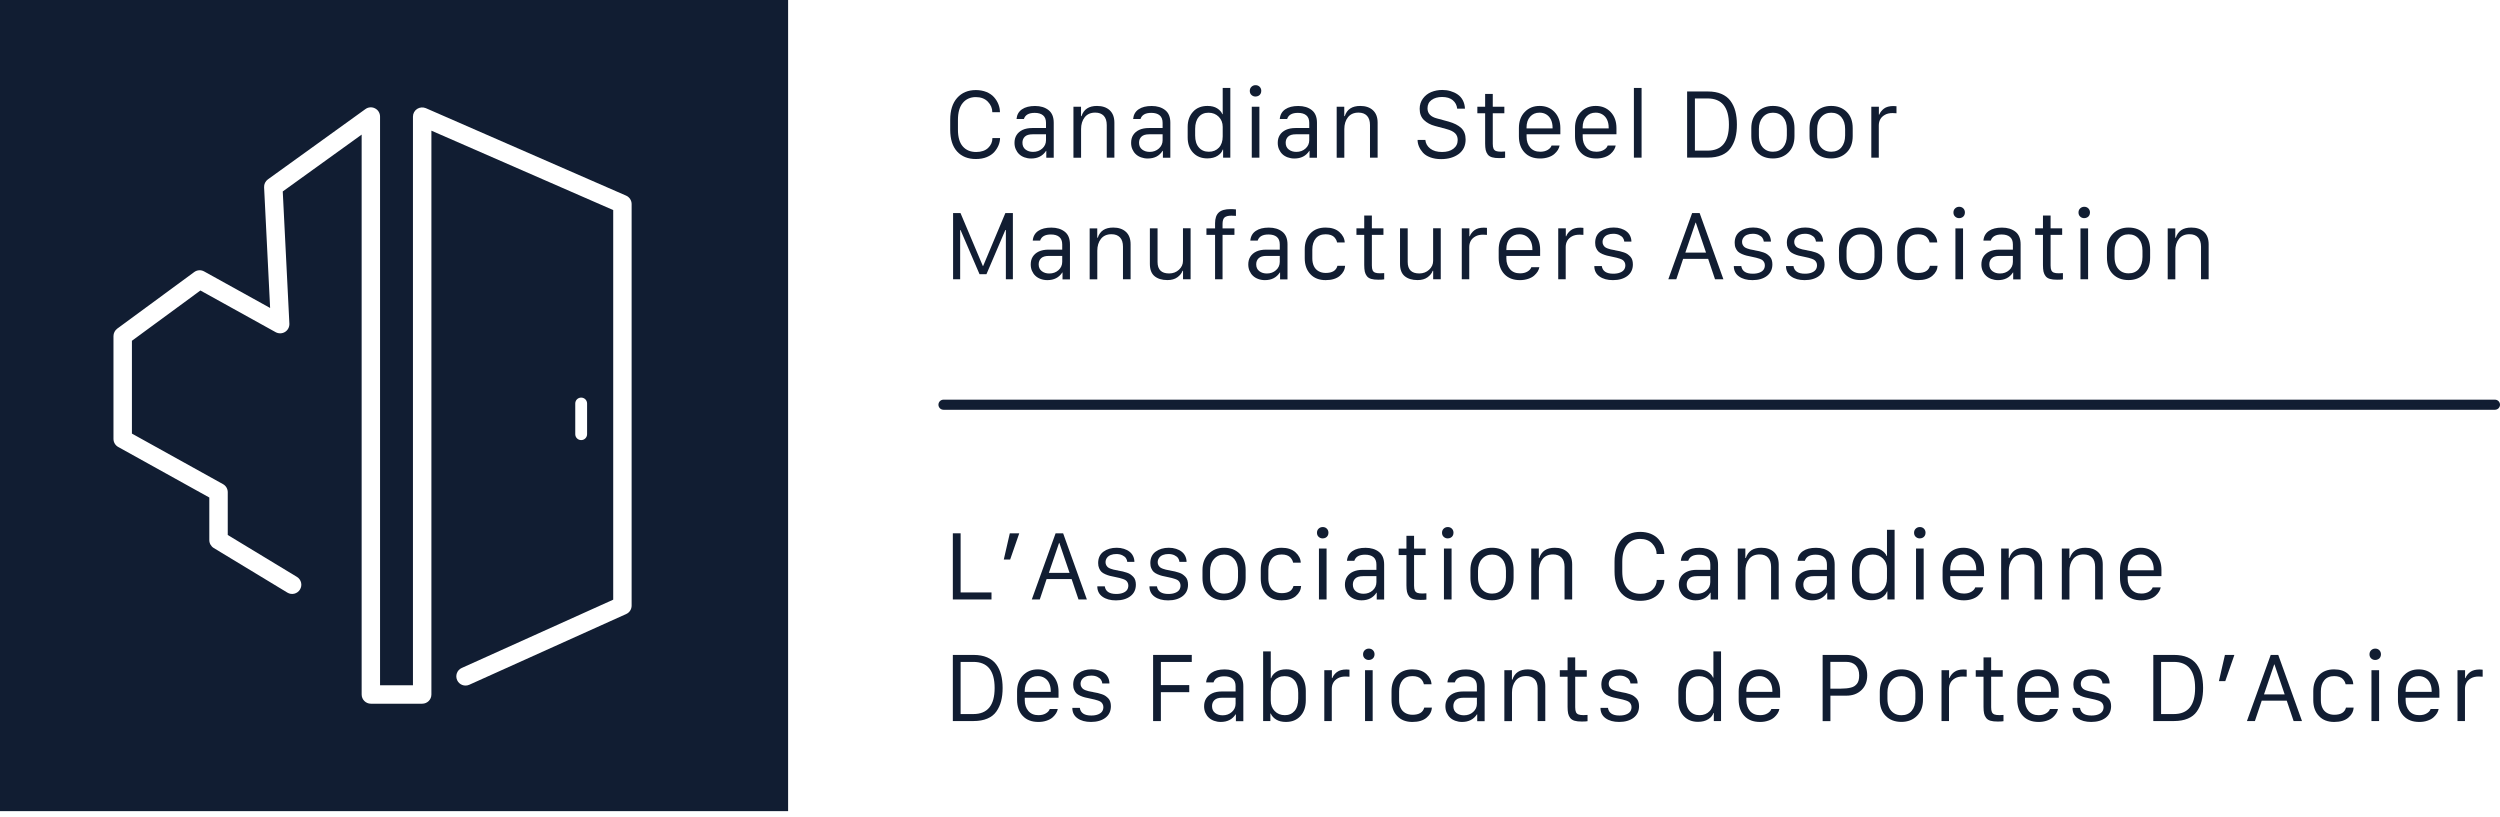 <svg xmlns="http://www.w3.org/2000/svg" width="260" height="85" viewBox="0 0 260 85" fill="none"><path d="M99.626 12.474V13.483C99.626 14.261 99.794 14.845 100.131 15.229C100.467 15.612 100.929 15.807 101.524 15.807C102.054 15.807 102.47 15.665 102.764 15.386C103.059 15.108 103.211 14.766 103.211 14.361H104.005C104.005 14.603 103.952 14.85 103.853 15.097C103.752 15.344 103.605 15.581 103.411 15.802C103.217 16.022 102.953 16.201 102.623 16.338C102.291 16.474 101.908 16.538 101.482 16.538C100.661 16.538 100.01 16.275 99.536 15.754C99.063 15.229 98.822 14.477 98.822 13.494V12.453C98.822 11.48 99.063 10.723 99.542 10.182C100.025 9.641 100.672 9.367 101.487 9.367C101.897 9.367 102.26 9.436 102.591 9.567C102.916 9.704 103.18 9.882 103.379 10.108C103.579 10.334 103.732 10.582 103.836 10.85C103.942 11.118 103.994 11.391 103.994 11.67H103.2C103.2 11.26 103.048 10.897 102.738 10.576C102.428 10.256 102.012 10.098 101.482 10.098C100.919 10.098 100.461 10.303 100.125 10.708C99.788 11.112 99.626 11.707 99.626 12.474Z" fill="#111D32"></path><path d="M107.238 16.485C106.986 16.485 106.755 16.443 106.538 16.364C106.323 16.285 106.139 16.174 105.992 16.033C105.845 15.896 105.729 15.723 105.64 15.523C105.55 15.323 105.508 15.097 105.508 14.855C105.508 14.545 105.577 14.277 105.719 14.051C105.86 13.825 106.071 13.641 106.35 13.509C106.634 13.378 106.97 13.315 107.364 13.315H108.784V12.773C108.784 12.421 108.678 12.158 108.473 11.99C108.268 11.822 107.979 11.738 107.606 11.738C106.996 11.738 106.623 11.948 106.486 12.374H105.719C105.761 11.927 105.95 11.596 106.292 11.365C106.634 11.133 107.08 11.023 107.648 11.023C108.221 11.023 108.683 11.165 109.046 11.449C109.409 11.733 109.588 12.169 109.588 12.768V16.406H108.815V15.691H108.789C108.447 16.217 107.931 16.485 107.238 16.485ZM107.438 15.796C107.816 15.796 108.137 15.68 108.394 15.449C108.652 15.218 108.784 14.929 108.784 14.582V13.967H107.385C107.022 13.967 106.76 14.046 106.586 14.209C106.418 14.371 106.334 14.582 106.334 14.845C106.334 15.155 106.444 15.391 106.659 15.554C106.875 15.717 107.132 15.796 107.438 15.796Z" fill="#111D32"></path><path d="M111.638 16.395V11.102H112.426V12.079H112.479C112.705 11.37 113.241 11.018 114.087 11.018C114.639 11.018 115.081 11.165 115.407 11.464C115.733 11.764 115.896 12.195 115.896 12.758V16.395H115.102V13.01C115.102 12.589 114.997 12.263 114.792 12.043C114.582 11.822 114.287 11.711 113.909 11.711C113.425 11.711 113.062 11.874 112.81 12.195C112.558 12.516 112.432 12.931 112.432 13.43V16.401H111.638V16.395Z" fill="#111D32"></path><path d="M119.365 16.485C119.113 16.485 118.882 16.443 118.666 16.364C118.45 16.285 118.266 16.174 118.12 16.033C117.972 15.896 117.856 15.723 117.767 15.523C117.678 15.323 117.636 15.097 117.636 14.855C117.636 14.545 117.704 14.277 117.846 14.051C117.988 13.825 118.198 13.641 118.477 13.509C118.761 13.378 119.097 13.315 119.491 13.315H120.911V12.773C120.911 12.421 120.805 12.158 120.6 11.99C120.395 11.822 120.107 11.738 119.733 11.738C119.123 11.738 118.75 11.948 118.613 12.374H117.846C117.888 11.927 118.078 11.596 118.419 11.365C118.761 11.133 119.207 11.023 119.775 11.023C120.348 11.023 120.811 11.165 121.174 11.449C121.536 11.733 121.715 12.169 121.715 12.768V16.406H120.942V15.691H120.905C120.574 16.217 120.059 16.485 119.365 16.485ZM119.565 15.796C119.944 15.796 120.264 15.68 120.521 15.449C120.779 15.218 120.911 14.929 120.911 14.582V13.967H119.513C119.15 13.967 118.887 14.046 118.714 14.209C118.545 14.371 118.461 14.582 118.461 14.845C118.461 15.155 118.571 15.391 118.787 15.554C119.002 15.717 119.26 15.796 119.565 15.796Z" fill="#111D32"></path><path d="M125.579 11.018C125.989 11.018 126.325 11.102 126.588 11.27C126.851 11.438 127.029 11.638 127.124 11.875H127.161V9.146H127.954V16.396H127.203V15.56H127.161C127.093 15.796 126.919 16.012 126.635 16.196C126.351 16.38 125.994 16.474 125.558 16.474C124.948 16.474 124.453 16.275 124.081 15.88C123.707 15.486 123.518 14.955 123.518 14.293V13.194C123.518 12.548 123.707 12.022 124.081 11.617C124.443 11.218 124.948 11.018 125.579 11.018ZM125.684 11.722C125.252 11.722 124.916 11.87 124.669 12.164C124.422 12.458 124.296 12.868 124.296 13.399V14.093C124.296 14.624 124.422 15.039 124.68 15.334C124.932 15.628 125.279 15.781 125.715 15.781C126.152 15.781 126.504 15.639 126.767 15.355C127.029 15.071 127.161 14.682 127.161 14.188V13.194C127.161 12.774 127.024 12.421 126.746 12.143C126.467 11.864 126.115 11.722 125.684 11.722Z" fill="#111D32"></path><path d="M129.979 9.451C129.979 9.278 130.037 9.136 130.153 9.026C130.268 8.915 130.41 8.857 130.578 8.857C130.752 8.857 130.893 8.915 131.004 9.026C131.114 9.136 131.172 9.283 131.172 9.451C131.172 9.567 131.146 9.672 131.093 9.762C131.041 9.851 130.972 9.919 130.878 9.967C130.783 10.014 130.683 10.04 130.573 10.04C130.405 10.04 130.262 9.982 130.147 9.872C130.032 9.762 129.979 9.625 129.979 9.451ZM130.184 16.396V11.102H130.977V16.396H130.184Z" fill="#111D32"></path><path d="M134.615 16.485C134.363 16.485 134.132 16.443 133.916 16.364C133.7 16.285 133.516 16.174 133.369 16.033C133.222 15.896 133.106 15.723 133.017 15.523C132.928 15.323 132.886 15.097 132.886 14.855C132.886 14.545 132.954 14.277 133.096 14.051C133.238 13.825 133.448 13.641 133.727 13.509C134.011 13.378 134.347 13.315 134.741 13.315H136.161V12.773C136.161 12.421 136.055 12.158 135.85 11.99C135.645 11.822 135.357 11.738 134.983 11.738C134.373 11.738 134 11.948 133.863 12.374H133.096C133.138 11.927 133.327 11.596 133.669 11.365C134.011 11.133 134.457 11.023 135.025 11.023C135.598 11.023 136.061 11.165 136.424 11.449C136.786 11.733 136.965 12.169 136.965 12.768V16.406H136.192V15.691H136.166C135.824 16.217 135.309 16.485 134.615 16.485ZM134.815 15.796C135.194 15.796 135.514 15.68 135.771 15.449C136.029 15.218 136.161 14.929 136.161 14.582V13.967H134.762C134.4 13.967 134.137 14.046 133.964 14.209C133.795 14.371 133.711 14.582 133.711 14.845C133.711 15.155 133.821 15.391 134.037 15.554C134.252 15.717 134.51 15.796 134.815 15.796Z" fill="#111D32"></path><path d="M139.015 16.395V11.102H139.804V12.079H139.856C140.082 11.37 140.618 11.018 141.465 11.018C142.016 11.018 142.458 11.165 142.784 11.464C143.11 11.764 143.273 12.195 143.273 12.758V16.395H142.479V13.01C142.479 12.589 142.374 12.263 142.169 12.043C141.959 11.822 141.665 11.711 141.286 11.711C140.802 11.711 140.44 11.874 140.187 12.195C139.935 12.516 139.809 12.931 139.809 13.43V16.401H139.015V16.395Z" fill="#111D32"></path><path d="M147.426 14.55H148.235C148.272 14.918 148.44 15.218 148.745 15.454C149.05 15.691 149.46 15.806 149.975 15.806C150.464 15.806 150.853 15.696 151.152 15.47C151.452 15.244 151.6 14.939 151.6 14.555C151.6 14.266 151.51 14.035 151.326 13.856C151.142 13.678 150.853 13.536 150.464 13.431L149.234 13.099C148.771 12.978 148.393 12.773 148.093 12.484C147.794 12.195 147.646 11.806 147.646 11.317C147.646 10.907 147.762 10.55 147.988 10.245C148.214 9.94 148.504 9.714 148.855 9.572C149.207 9.43 149.586 9.356 149.996 9.356C150.291 9.356 150.575 9.393 150.843 9.472C151.11 9.551 151.358 9.661 151.584 9.814C151.81 9.966 151.994 10.166 152.13 10.424C152.267 10.681 152.34 10.976 152.357 11.302H151.547C151.51 10.939 151.358 10.65 151.09 10.424C150.821 10.197 150.454 10.087 149.975 10.087C149.528 10.087 149.165 10.192 148.882 10.397C148.598 10.602 148.461 10.892 148.461 11.265C148.461 11.796 148.787 12.148 149.439 12.316L150.643 12.642C151.221 12.805 151.662 13.026 151.968 13.315C152.272 13.604 152.424 13.998 152.424 14.503C152.424 15.16 152.183 15.659 151.704 16.017C151.226 16.369 150.617 16.548 149.875 16.548C149.449 16.548 149.076 16.485 148.75 16.364C148.425 16.243 148.167 16.08 147.988 15.88C147.809 15.68 147.673 15.47 147.578 15.249C147.483 15.028 147.431 14.792 147.426 14.55Z" fill="#111D32"></path><path d="M154.454 11.102V9.772H155.248V11.102H156.452V11.78H155.248V14.96C155.248 15.181 155.274 15.349 155.327 15.465C155.379 15.581 155.469 15.66 155.589 15.707C155.71 15.754 155.889 15.775 156.12 15.775C156.262 15.775 156.399 15.77 156.531 15.754V16.406C156.41 16.432 156.205 16.443 155.92 16.443C155.616 16.443 155.363 16.416 155.175 16.359C154.98 16.301 154.832 16.206 154.727 16.07C154.622 15.933 154.554 15.78 154.512 15.602C154.475 15.423 154.454 15.197 154.454 14.924V11.78H153.644V11.102H154.454Z" fill="#111D32"></path><path d="M160.179 16.484C159.485 16.484 158.943 16.274 158.555 15.859C158.165 15.443 157.966 14.881 157.966 14.176V13.319C157.966 12.626 158.165 12.068 158.57 11.648C158.975 11.227 159.49 11.017 160.121 11.017C160.752 11.017 161.272 11.227 161.671 11.648C162.071 12.068 162.276 12.626 162.276 13.319V13.966H158.765V14.234C158.765 14.681 158.891 15.049 159.138 15.343C159.385 15.633 159.732 15.78 160.184 15.78C160.494 15.78 160.752 15.717 160.962 15.59C161.172 15.464 161.304 15.317 161.361 15.138H162.197C162.171 15.286 162.113 15.433 162.024 15.585C161.929 15.732 161.808 15.88 161.651 16.016C161.493 16.153 161.288 16.269 161.03 16.353C160.767 16.437 160.483 16.484 160.179 16.484ZM158.76 13.356H161.467V13.262C161.467 12.952 161.409 12.684 161.299 12.447C161.188 12.21 161.025 12.032 160.82 11.905C160.615 11.779 160.379 11.716 160.111 11.716C159.706 11.716 159.379 11.858 159.132 12.137C158.886 12.415 158.76 12.789 158.76 13.262V13.356Z" fill="#111D32"></path><path d="M166.014 16.484C165.32 16.484 164.778 16.274 164.39 15.859C164.001 15.443 163.801 14.881 163.801 14.176V13.319C163.801 12.626 164.001 12.068 164.405 11.648C164.81 11.227 165.325 11.017 165.956 11.017C166.587 11.017 167.107 11.227 167.507 11.648C167.906 12.068 168.111 12.626 168.111 13.319V13.966H164.6V14.234C164.6 14.681 164.726 15.049 164.973 15.343C165.22 15.633 165.567 15.78 166.019 15.78C166.329 15.78 166.587 15.717 166.797 15.59C167.007 15.464 167.139 15.317 167.196 15.138H168.032C168.006 15.286 167.948 15.433 167.859 15.585C167.764 15.732 167.643 15.88 167.486 16.016C167.328 16.153 167.123 16.269 166.866 16.353C166.602 16.437 166.324 16.484 166.014 16.484ZM164.595 13.356H167.302V13.262C167.302 12.952 167.244 12.684 167.134 12.447C167.023 12.21 166.86 12.032 166.655 11.905C166.45 11.779 166.213 11.716 165.946 11.716C165.541 11.716 165.214 11.858 164.968 12.137C164.721 12.415 164.595 12.789 164.595 13.262V13.356Z" fill="#111D32"></path><path d="M169.925 16.396V9.146H170.724V16.396H169.925Z" fill="#111D32"></path><path d="M175.46 9.514H177.621C178.162 9.514 178.63 9.598 179.025 9.766C179.419 9.934 179.734 10.176 179.965 10.486C180.196 10.796 180.37 11.164 180.475 11.569C180.58 11.974 180.638 12.436 180.638 12.952C180.638 13.467 180.586 13.924 180.48 14.324C180.376 14.723 180.207 15.086 179.981 15.406C179.755 15.727 179.445 15.969 179.045 16.137C178.646 16.305 178.172 16.39 177.621 16.39H175.46V9.514ZM176.27 10.234V15.664H177.59C179.067 15.664 179.808 14.76 179.808 12.957C179.808 11.143 179.067 10.239 177.59 10.239H176.27V10.234Z" fill="#111D32"></path><path d="M184.386 11.017C185.049 11.017 185.585 11.222 186 11.632C186.415 12.042 186.625 12.61 186.625 13.325V14.161C186.625 14.881 186.415 15.443 185.994 15.859C185.574 16.274 185.038 16.479 184.381 16.479C183.713 16.479 183.166 16.274 182.757 15.864C182.347 15.454 182.136 14.886 182.136 14.161V13.325C182.136 12.631 182.347 12.074 182.772 11.648C183.198 11.222 183.734 11.017 184.386 11.017ZM182.925 13.414V14.076C182.925 14.423 182.983 14.728 183.098 14.981C183.214 15.233 183.382 15.428 183.603 15.569C183.824 15.711 184.081 15.78 184.386 15.78C184.838 15.78 185.195 15.627 185.448 15.322C185.7 15.018 185.832 14.602 185.832 14.082V13.419C185.832 12.904 185.7 12.494 185.443 12.184C185.18 11.879 184.833 11.721 184.391 11.721C183.95 11.721 183.598 11.879 183.329 12.189C183.061 12.499 182.925 12.909 182.925 13.414Z" fill="#111D32"></path><path d="M190.441 11.017C191.104 11.017 191.64 11.222 192.056 11.632C192.471 12.042 192.681 12.61 192.681 13.325V14.161C192.681 14.881 192.471 15.443 192.05 15.859C191.629 16.274 191.094 16.479 190.436 16.479C189.769 16.479 189.222 16.274 188.812 15.864C188.402 15.454 188.192 14.886 188.192 14.161V13.325C188.192 12.631 188.402 12.074 188.828 11.648C189.254 11.222 189.79 11.017 190.441 11.017ZM188.986 13.414V14.076C188.986 14.423 189.043 14.728 189.159 14.981C189.275 15.233 189.443 15.428 189.664 15.569C189.884 15.711 190.142 15.78 190.447 15.78C190.899 15.78 191.257 15.627 191.509 15.322C191.761 15.018 191.893 14.602 191.893 14.082V13.419C191.893 12.904 191.761 12.494 191.503 12.184C191.241 11.879 190.894 11.721 190.453 11.721C190.011 11.721 189.659 11.879 189.39 12.189C189.117 12.499 188.986 12.909 188.986 13.414Z" fill="#111D32"></path><path d="M194.616 16.395V11.102H195.404V11.922H195.446C195.536 11.685 195.699 11.475 195.93 11.296C196.166 11.118 196.498 11.028 196.923 11.028C196.987 11.028 197.092 11.034 197.234 11.049V11.78C197.155 11.77 197.019 11.759 196.824 11.759C196.514 11.759 196.251 11.817 196.035 11.938C195.82 12.059 195.657 12.211 195.552 12.4C195.446 12.59 195.394 12.805 195.394 13.052V16.395H194.616Z" fill="#111D32"></path><path d="M99.857 29.043H99.121V22.162H99.894L102.218 27.671H102.244L104.557 22.162H105.34V29.043H104.61V23.918H104.557L102.591 28.517H101.871L99.894 23.918H99.857V29.043Z" fill="#111D32"></path><path d="M108.925 29.133C108.673 29.133 108.442 29.091 108.227 29.012C108.01 28.933 107.827 28.823 107.68 28.681C107.532 28.544 107.416 28.37 107.327 28.171C107.238 27.971 107.196 27.745 107.196 27.503C107.196 27.193 107.264 26.925 107.406 26.699C107.548 26.473 107.758 26.289 108.037 26.157C108.321 26.026 108.657 25.963 109.051 25.963H110.471V25.421C110.471 25.069 110.366 24.806 110.16 24.638C109.955 24.47 109.667 24.386 109.294 24.386C108.683 24.386 108.311 24.596 108.173 25.022H107.406C107.448 24.575 107.638 24.244 107.979 24.013C108.321 23.781 108.767 23.671 109.336 23.671C109.908 23.671 110.371 23.813 110.734 24.097C111.096 24.381 111.275 24.817 111.275 25.416V29.054H110.502V28.339H110.476C110.135 28.865 109.62 29.133 108.925 29.133ZM109.125 28.444C109.504 28.444 109.824 28.328 110.082 28.097C110.34 27.866 110.471 27.577 110.471 27.23V26.615H109.073C108.71 26.615 108.447 26.694 108.274 26.857C108.106 27.02 108.021 27.23 108.021 27.493C108.021 27.803 108.131 28.039 108.347 28.202C108.563 28.365 108.815 28.444 109.125 28.444Z" fill="#111D32"></path><path d="M113.325 29.043V23.75H114.114V24.727H114.166C114.393 24.018 114.928 23.666 115.775 23.666C116.327 23.666 116.769 23.813 117.095 24.112C117.42 24.412 117.583 24.843 117.583 25.405V29.043H116.789V25.658C116.789 25.237 116.685 24.911 116.479 24.691C116.269 24.47 115.975 24.359 115.596 24.359C115.113 24.359 114.75 24.522 114.498 24.843C114.245 25.164 114.119 25.579 114.119 26.078V29.048H113.325V29.043Z" fill="#111D32"></path><path d="M123.823 23.75V29.043H123.035V28.166H122.982C122.893 28.423 122.714 28.644 122.446 28.838C122.178 29.033 121.836 29.128 121.411 29.128C120.842 29.128 120.401 28.991 120.075 28.723C119.749 28.455 119.587 28.029 119.587 27.451V23.744H120.386V27.245C120.386 28.044 120.785 28.439 121.589 28.439C121.994 28.439 122.341 28.307 122.614 28.05C122.893 27.792 123.029 27.487 123.029 27.135V23.739H123.823V23.75Z" fill="#111D32"></path><path d="M126.367 29.043V24.428H125.469V23.75H126.367V23.224C126.367 22.714 126.494 22.341 126.746 22.105C126.998 21.868 127.408 21.747 127.971 21.747C128.171 21.747 128.36 21.758 128.538 21.779V22.451C128.428 22.441 128.27 22.43 128.065 22.43C127.734 22.43 127.498 22.494 127.355 22.614C127.219 22.735 127.145 22.961 127.145 23.287V23.75H128.381V24.428H127.145V29.043H126.367Z" fill="#111D32"></path><path d="M131.551 29.133C131.298 29.133 131.067 29.091 130.851 29.012C130.636 28.933 130.452 28.823 130.305 28.681C130.158 28.544 130.042 28.37 129.953 28.171C129.863 27.971 129.821 27.745 129.821 27.503C129.821 27.193 129.889 26.925 130.032 26.699C130.173 26.473 130.384 26.289 130.662 26.157C130.946 26.026 131.282 25.963 131.677 25.963H133.096V25.421C133.096 25.069 132.991 24.806 132.786 24.638C132.581 24.47 132.292 24.386 131.918 24.386C131.309 24.386 130.935 24.596 130.799 25.022H130.032C130.074 24.575 130.263 24.244 130.604 24.013C130.946 23.781 131.393 23.671 131.96 23.671C132.534 23.671 132.996 23.813 133.359 24.097C133.722 24.381 133.9 24.817 133.9 25.416V29.054H133.128V28.339H133.101C132.759 28.865 132.25 29.133 131.551 29.133ZM131.75 28.444C132.129 28.444 132.45 28.328 132.707 28.097C132.965 27.866 133.096 27.577 133.096 27.23V26.615H131.698C131.335 26.615 131.072 26.694 130.899 26.857C130.73 27.02 130.646 27.23 130.646 27.493C130.646 27.803 130.757 28.039 130.972 28.202C131.188 28.365 131.445 28.444 131.75 28.444Z" fill="#111D32"></path><path d="M135.693 26.856V25.931C135.693 25.242 135.887 24.696 136.277 24.28C136.665 23.87 137.191 23.666 137.864 23.666C138.474 23.666 138.957 23.823 139.304 24.139C139.651 24.454 139.835 24.811 139.851 25.216H139.057C139.036 25.127 139.01 25.038 138.968 24.953C138.926 24.869 138.863 24.78 138.779 24.68C138.695 24.585 138.574 24.507 138.416 24.449C138.258 24.391 138.074 24.365 137.869 24.365C137.417 24.365 137.075 24.507 136.839 24.796C136.602 25.079 136.481 25.468 136.481 25.957V26.867C136.481 27.177 136.534 27.445 136.644 27.676C136.755 27.908 136.913 28.081 137.128 28.202C137.344 28.323 137.586 28.386 137.869 28.386C138.558 28.386 138.962 28.139 139.094 27.645H139.888C139.867 28.044 139.688 28.391 139.341 28.686C138.999 28.98 138.505 29.133 137.864 29.133C137.196 29.133 136.665 28.927 136.277 28.512C135.887 28.097 135.693 27.55 135.693 26.856Z" fill="#111D32"></path><path d="M141.88 23.749V22.419H142.674V23.749H143.878V24.427H142.674V27.608C142.674 27.829 142.7 27.997 142.753 28.113C142.805 28.228 142.894 28.307 143.015 28.354C143.136 28.402 143.315 28.423 143.547 28.423C143.688 28.423 143.826 28.417 143.957 28.402V29.053C143.836 29.08 143.631 29.09 143.347 29.09C143.042 29.09 142.79 29.064 142.601 29.006C142.406 28.948 142.258 28.854 142.154 28.717C142.048 28.58 141.98 28.428 141.938 28.249C141.901 28.07 141.88 27.844 141.88 27.571V24.427H141.07V23.749H141.88Z" fill="#111D32"></path><path d="M149.839 23.75V29.043H149.05V28.166H148.998C148.909 28.423 148.729 28.644 148.462 28.838C148.194 29.033 147.852 29.128 147.426 29.128C146.858 29.128 146.417 28.991 146.091 28.723C145.765 28.455 145.602 28.029 145.602 27.451V23.744H146.401V27.245C146.401 28.044 146.801 28.439 147.605 28.439C148.009 28.439 148.357 28.307 148.63 28.05C148.909 27.792 149.045 27.487 149.045 27.135V23.739H149.839V23.75Z" fill="#111D32"></path><path d="M152.025 29.043V23.749H152.814V24.57H152.856C152.945 24.333 153.108 24.123 153.339 23.944C153.576 23.765 153.908 23.676 154.333 23.676C154.396 23.676 154.502 23.681 154.643 23.697V24.427C154.564 24.417 154.428 24.407 154.233 24.407C153.923 24.407 153.66 24.464 153.445 24.585C153.229 24.706 153.066 24.859 152.961 25.048C152.856 25.237 152.803 25.453 152.803 25.7V29.043H152.025Z" fill="#111D32"></path><path d="M158.076 29.133C157.382 29.133 156.841 28.922 156.452 28.507C156.062 28.092 155.863 27.529 155.863 26.825V25.968C155.863 25.274 156.062 24.717 156.467 24.296C156.872 23.876 157.387 23.666 158.018 23.666C158.649 23.666 159.169 23.876 159.568 24.296C159.968 24.717 160.173 25.274 160.173 25.968V26.615H156.662V26.883C156.662 27.329 156.788 27.698 157.035 27.992C157.282 28.281 157.629 28.428 158.081 28.428C158.391 28.428 158.649 28.365 158.859 28.239C159.07 28.113 159.201 27.966 159.258 27.787H160.094C160.068 27.934 160.01 28.081 159.921 28.234C159.827 28.381 159.706 28.528 159.548 28.665C159.39 28.801 159.185 28.917 158.927 29.001C158.67 29.085 158.386 29.133 158.076 29.133ZM156.662 26.005H159.369V25.91C159.369 25.6 159.311 25.332 159.201 25.095C159.09 24.859 158.927 24.68 158.722 24.554C158.518 24.428 158.281 24.365 158.013 24.365C157.608 24.365 157.282 24.507 157.035 24.785C156.788 25.064 156.662 25.437 156.662 25.91V26.005Z" fill="#111D32"></path><path d="M162.056 29.043V23.749H162.844V24.57H162.886C162.975 24.333 163.138 24.123 163.37 23.944C163.606 23.765 163.937 23.676 164.363 23.676C164.426 23.676 164.531 23.681 164.674 23.697V24.427C164.595 24.417 164.458 24.407 164.263 24.407C163.953 24.407 163.69 24.464 163.475 24.585C163.259 24.706 163.096 24.859 162.991 25.048C162.886 25.237 162.833 25.453 162.833 25.7V29.043H162.056Z" fill="#111D32"></path><path d="M165.898 25.253C165.898 24.733 166.082 24.339 166.45 24.065C166.819 23.797 167.275 23.661 167.822 23.661C168.096 23.661 168.348 23.697 168.579 23.771C168.811 23.845 169.005 23.945 169.168 24.076C169.331 24.202 169.452 24.36 169.536 24.538C169.62 24.717 169.667 24.912 169.667 25.127H168.926C168.915 24.991 168.868 24.864 168.789 24.744C168.71 24.623 168.579 24.523 168.406 24.439C168.232 24.355 168.022 24.312 167.785 24.312C167.564 24.312 167.376 24.344 167.207 24.412C167.039 24.475 166.908 24.575 166.813 24.707C166.718 24.838 166.666 24.991 166.666 25.164C166.666 25.285 166.692 25.395 166.745 25.485C166.797 25.574 166.855 25.642 166.918 25.695C166.981 25.748 167.076 25.795 167.202 25.842C167.328 25.89 167.428 25.921 167.512 25.937C167.591 25.953 167.712 25.974 167.864 26.005C167.875 26.005 167.891 26.005 167.901 26.01C167.911 26.016 167.922 26.016 167.938 26.016C167.953 26.016 167.964 26.021 167.975 26.031C168.158 26.063 168.322 26.095 168.458 26.126C168.595 26.158 168.737 26.2 168.89 26.252C169.042 26.305 169.168 26.363 169.268 26.436C169.368 26.51 169.467 26.594 169.557 26.689C169.646 26.783 169.715 26.904 169.757 27.041C169.799 27.177 169.82 27.33 169.82 27.493C169.82 28.008 169.63 28.407 169.252 28.697C168.873 28.986 168.369 29.133 167.749 29.133C167.17 29.133 166.703 29.007 166.345 28.749C165.988 28.497 165.809 28.134 165.809 27.672H166.587C166.666 28.197 167.06 28.465 167.78 28.465C168.064 28.465 168.301 28.423 168.495 28.344C168.69 28.266 168.826 28.16 168.91 28.034C168.994 27.908 169.036 27.761 169.036 27.587C169.036 27.472 169.01 27.367 168.963 27.277C168.915 27.188 168.858 27.114 168.789 27.062C168.721 27.009 168.621 26.957 168.485 26.909C168.348 26.862 168.232 26.825 168.133 26.804C168.032 26.783 167.891 26.752 167.707 26.709C167.465 26.662 167.27 26.62 167.128 26.583C166.987 26.547 166.824 26.494 166.644 26.415C166.466 26.336 166.329 26.252 166.235 26.158C166.14 26.063 166.061 25.942 165.998 25.79C165.929 25.637 165.898 25.458 165.898 25.253Z" fill="#111D32"></path><path d="M174.335 29.043H173.505L175.98 22.162H176.764L179.234 29.043H178.362L177.647 26.919H175.045L174.335 29.043ZM176.365 23.15H176.338L175.276 26.268H177.427L176.365 23.15Z" fill="#111D32"></path><path d="M180.407 25.253C180.407 24.733 180.59 24.339 180.959 24.065C181.327 23.797 181.783 23.661 182.33 23.661C182.604 23.661 182.856 23.697 183.087 23.771C183.319 23.845 183.513 23.945 183.676 24.076C183.839 24.202 183.96 24.36 184.044 24.538C184.128 24.717 184.176 24.912 184.176 25.127H183.435C183.424 24.991 183.377 24.864 183.298 24.744C183.219 24.623 183.087 24.523 182.914 24.439C182.74 24.355 182.53 24.312 182.294 24.312C182.073 24.312 181.884 24.344 181.716 24.412C181.547 24.475 181.416 24.575 181.322 24.707C181.226 24.838 181.174 24.991 181.174 25.164C181.174 25.285 181.201 25.395 181.253 25.485C181.305 25.574 181.364 25.642 181.426 25.695C181.489 25.748 181.584 25.795 181.71 25.842C181.837 25.89 181.936 25.921 182.02 25.937C182.099 25.953 182.22 25.974 182.372 26.005C182.383 26.005 182.399 26.005 182.409 26.01C182.42 26.016 182.431 26.016 182.446 26.016C182.462 26.016 182.473 26.021 182.483 26.031C182.667 26.063 182.83 26.095 182.966 26.126C183.104 26.158 183.245 26.2 183.398 26.252C183.55 26.305 183.676 26.363 183.776 26.436C183.876 26.51 183.976 26.594 184.065 26.689C184.155 26.783 184.223 26.904 184.265 27.041C184.307 27.177 184.328 27.33 184.328 27.493C184.328 28.008 184.139 28.407 183.76 28.697C183.382 28.986 182.877 29.133 182.257 29.133C181.679 29.133 181.211 29.007 180.853 28.749C180.496 28.497 180.317 28.134 180.317 27.672H181.095C181.174 28.197 181.568 28.465 182.288 28.465C182.572 28.465 182.809 28.423 183.003 28.344C183.198 28.266 183.334 28.16 183.419 28.034C183.503 27.908 183.545 27.761 183.545 27.587C183.545 27.472 183.519 27.367 183.471 27.277C183.424 27.188 183.366 27.114 183.298 27.062C183.23 27.009 183.129 26.957 182.993 26.909C182.856 26.862 182.74 26.825 182.641 26.804C182.541 26.783 182.399 26.752 182.215 26.709C181.973 26.662 181.778 26.62 181.637 26.583C181.495 26.547 181.332 26.494 181.153 26.415C180.974 26.336 180.838 26.252 180.743 26.158C180.649 26.063 180.57 25.942 180.506 25.79C180.438 25.637 180.407 25.458 180.407 25.253Z" fill="#111D32"></path><path d="M185.832 25.253C185.832 24.733 186.016 24.339 186.384 24.065C186.752 23.797 187.209 23.661 187.756 23.661C188.029 23.661 188.282 23.697 188.513 23.771C188.744 23.845 188.938 23.945 189.102 24.076C189.265 24.202 189.386 24.36 189.47 24.538C189.554 24.717 189.601 24.912 189.601 25.127H188.86C188.849 24.991 188.802 24.864 188.723 24.744C188.644 24.623 188.513 24.523 188.339 24.439C188.166 24.355 187.956 24.312 187.72 24.312C187.498 24.312 187.309 24.344 187.141 24.412C186.973 24.475 186.842 24.575 186.747 24.707C186.652 24.838 186.6 24.991 186.6 25.164C186.6 25.285 186.626 25.395 186.678 25.485C186.731 25.574 186.789 25.642 186.852 25.695C186.915 25.748 187.01 25.795 187.136 25.842C187.262 25.89 187.362 25.921 187.446 25.937C187.525 25.953 187.646 25.974 187.798 26.005C187.809 26.005 187.824 26.005 187.835 26.01C187.846 26.016 187.856 26.016 187.872 26.016C187.888 26.016 187.898 26.021 187.908 26.031C188.092 26.063 188.255 26.095 188.392 26.126C188.529 26.158 188.671 26.2 188.823 26.252C188.975 26.305 189.102 26.363 189.202 26.436C189.301 26.51 189.401 26.594 189.49 26.689C189.58 26.783 189.648 26.904 189.69 27.041C189.732 27.177 189.754 27.33 189.754 27.493C189.754 28.008 189.564 28.407 189.186 28.697C188.807 28.986 188.302 29.133 187.683 29.133C187.104 29.133 186.636 29.007 186.279 28.749C185.921 28.497 185.743 28.134 185.743 27.672H186.521C186.6 28.197 186.994 28.465 187.714 28.465C187.998 28.465 188.235 28.423 188.429 28.344C188.623 28.266 188.76 28.16 188.844 28.034C188.928 27.908 188.97 27.761 188.97 27.587C188.97 27.472 188.944 27.367 188.896 27.277C188.849 27.188 188.792 27.114 188.723 27.062C188.655 27.009 188.555 26.957 188.418 26.909C188.282 26.862 188.166 26.825 188.066 26.804C187.966 26.783 187.824 26.752 187.641 26.709C187.399 26.662 187.204 26.62 187.062 26.583C186.92 26.547 186.757 26.494 186.579 26.415C186.4 26.336 186.263 26.252 186.169 26.158C186.074 26.063 185.995 25.942 185.932 25.79C185.864 25.637 185.832 25.458 185.832 25.253Z" fill="#111D32"></path><path d="M193.501 23.666C194.164 23.666 194.7 23.871 195.116 24.281C195.53 24.691 195.741 25.258 195.741 25.973V26.809C195.741 27.529 195.53 28.092 195.11 28.507C194.689 28.922 194.154 29.127 193.496 29.127C192.828 29.127 192.282 28.922 191.872 28.512C191.462 28.102 191.252 27.535 191.252 26.809V25.973C191.252 25.279 191.462 24.722 191.888 24.296C192.313 23.871 192.85 23.666 193.501 23.666ZM192.04 26.063V26.725C192.04 27.072 192.098 27.377 192.214 27.629C192.33 27.881 192.498 28.076 192.718 28.218C192.939 28.36 193.197 28.428 193.501 28.428C193.954 28.428 194.311 28.276 194.563 27.971C194.815 27.666 194.948 27.251 194.948 26.73V26.068C194.948 25.553 194.815 25.143 194.558 24.833C194.295 24.528 193.948 24.37 193.507 24.37C193.065 24.37 192.713 24.528 192.445 24.838C192.177 25.143 192.04 25.553 192.04 26.063Z" fill="#111D32"></path><path d="M197.312 26.856V25.931C197.312 25.243 197.507 24.696 197.896 24.281C198.285 23.871 198.811 23.666 199.484 23.666C200.093 23.666 200.577 23.823 200.924 24.139C201.271 24.454 201.455 24.812 201.471 25.216H200.677C200.656 25.127 200.63 25.038 200.588 24.953C200.546 24.869 200.482 24.78 200.398 24.68C200.314 24.585 200.194 24.507 200.036 24.449C199.878 24.391 199.694 24.365 199.489 24.365C199.037 24.365 198.695 24.507 198.459 24.796C198.222 25.08 198.101 25.469 198.101 25.957V26.867C198.101 27.177 198.154 27.445 198.264 27.677C198.375 27.908 198.532 28.081 198.748 28.202C198.963 28.323 199.205 28.386 199.489 28.386C200.177 28.386 200.583 28.139 200.714 27.645H201.508C201.486 28.044 201.308 28.391 200.961 28.686C200.619 28.98 200.125 29.133 199.484 29.133C198.816 29.133 198.285 28.928 197.896 28.512C197.507 28.097 197.312 27.55 197.312 26.856Z" fill="#111D32"></path><path d="M203.158 22.099C203.158 21.925 203.216 21.784 203.332 21.673C203.448 21.563 203.589 21.505 203.757 21.505C203.931 21.505 204.073 21.563 204.183 21.673C204.294 21.784 204.351 21.931 204.351 22.099C204.351 22.215 204.325 22.32 204.272 22.409C204.22 22.498 204.151 22.567 204.057 22.614C203.963 22.661 203.862 22.688 203.752 22.688C203.584 22.688 203.442 22.63 203.327 22.52C203.211 22.409 203.158 22.267 203.158 22.099ZM203.363 29.043V23.75H204.157V29.043H203.363Z" fill="#111D32"></path><path d="M207.794 29.133C207.542 29.133 207.311 29.091 207.095 29.012C206.88 28.933 206.696 28.823 206.549 28.681C206.401 28.544 206.285 28.37 206.196 28.171C206.107 27.971 206.065 27.745 206.065 27.503C206.065 27.193 206.133 26.925 206.275 26.699C206.417 26.473 206.628 26.289 206.906 26.157C207.19 26.026 207.526 25.963 207.92 25.963H209.34V25.421C209.34 25.069 209.235 24.806 209.029 24.638C208.825 24.47 208.536 24.386 208.162 24.386C207.552 24.386 207.18 24.596 207.042 25.022H206.275C206.317 24.575 206.507 24.244 206.848 24.013C207.19 23.781 207.636 23.671 208.204 23.671C208.777 23.671 209.24 23.813 209.603 24.097C209.966 24.381 210.144 24.817 210.144 25.416V29.054H209.372V28.339H209.345C209.004 28.865 208.494 29.133 207.794 29.133ZM207.994 28.444C208.373 28.444 208.693 28.328 208.951 28.097C209.209 27.866 209.34 27.577 209.34 27.23V26.615H207.942C207.579 26.615 207.316 26.694 207.143 26.857C206.974 27.02 206.89 27.23 206.89 27.493C206.89 27.803 207 28.039 207.216 28.202C207.432 28.365 207.689 28.444 207.994 28.444Z" fill="#111D32"></path><path d="M212.468 23.749V22.419H213.262V23.749H214.465V24.427H213.262V27.608C213.262 27.829 213.288 27.997 213.341 28.113C213.393 28.228 213.482 28.307 213.603 28.354C213.724 28.402 213.903 28.423 214.134 28.423C214.276 28.423 214.413 28.417 214.544 28.402V29.053C214.423 29.08 214.218 29.09 213.935 29.09C213.629 29.09 213.377 29.064 213.188 29.006C212.993 28.948 212.846 28.854 212.741 28.717C212.636 28.58 212.567 28.428 212.525 28.249C212.488 28.07 212.468 27.844 212.468 27.571V24.427H211.658V23.749H212.468Z" fill="#111D32"></path><path d="M216.164 22.099C216.164 21.925 216.221 21.784 216.337 21.673C216.453 21.563 216.595 21.505 216.763 21.505C216.936 21.505 217.078 21.563 217.189 21.673C217.299 21.784 217.357 21.931 217.357 22.099C217.357 22.215 217.33 22.32 217.278 22.409C217.225 22.498 217.157 22.567 217.062 22.614C216.968 22.661 216.868 22.688 216.758 22.688C216.589 22.688 216.447 22.63 216.332 22.52C216.216 22.409 216.164 22.267 216.164 22.099ZM216.369 29.043V23.75H217.162V29.043H216.369Z" fill="#111D32"></path><path d="M221.373 23.666C222.035 23.666 222.572 23.871 222.987 24.281C223.402 24.691 223.612 25.258 223.612 25.973V26.809C223.612 27.529 223.402 28.092 222.981 28.507C222.561 28.922 222.025 29.127 221.368 29.127C220.7 29.127 220.153 28.922 219.744 28.512C219.333 28.102 219.123 27.535 219.123 26.809V25.973C219.123 25.279 219.333 24.722 219.759 24.296C220.185 23.871 220.721 23.666 221.373 23.666ZM219.912 26.063V26.725C219.912 27.072 219.969 27.377 220.085 27.629C220.201 27.881 220.369 28.076 220.59 28.218C220.811 28.36 221.068 28.428 221.373 28.428C221.825 28.428 222.182 28.276 222.435 27.971C222.687 27.666 222.818 27.251 222.818 26.73V26.068C222.818 25.553 222.687 25.143 222.429 24.833C222.167 24.528 221.82 24.37 221.378 24.37C220.937 24.37 220.585 24.528 220.316 24.838C220.043 25.143 219.912 25.553 219.912 26.063Z" fill="#111D32"></path><path d="M225.441 29.043V23.75H226.23V24.727H226.282C226.509 24.018 227.045 23.666 227.891 23.666C228.444 23.666 228.885 23.813 229.211 24.112C229.536 24.412 229.699 24.843 229.699 25.405V29.043H228.906V25.658C228.906 25.237 228.801 24.911 228.596 24.691C228.385 24.47 228.091 24.36 227.712 24.36C227.229 24.36 226.866 24.522 226.614 24.843C226.361 25.164 226.235 25.579 226.235 26.078V29.049H225.441V29.043Z" fill="#111D32"></path><path d="M259.474 42.616H98.123C97.833 42.616 97.597 42.38 97.597 42.091C97.597 41.801 97.833 41.565 98.123 41.565H259.474C259.763 41.565 260 41.801 260 42.091C260 42.38 259.763 42.616 259.474 42.616Z" fill="#111D32"></path><path d="M103.116 61.614V62.345H99.095V55.464H99.904V61.614H103.116Z" fill="#111D32"></path><path d="M105.056 58.192H104.394L105.02 55.464H106.003L105.056 58.192Z" fill="#111D32"></path><path d="M108.137 62.345H107.306L109.782 55.464H110.566L113.036 62.345H112.164L111.449 60.221H108.846L108.137 62.345ZM110.171 56.457H110.145L109.083 59.575H111.233L110.171 56.457Z" fill="#111D32"></path><path d="M114.208 58.56C114.208 58.04 114.392 57.645 114.76 57.372C115.128 57.104 115.586 56.967 116.133 56.967C116.406 56.967 116.658 57.004 116.89 57.078C117.121 57.151 117.315 57.251 117.478 57.383C117.641 57.509 117.762 57.666 117.846 57.845C117.93 58.024 117.977 58.218 117.977 58.434H117.236C117.226 58.297 117.178 58.171 117.1 58.05C117.021 57.929 116.89 57.829 116.716 57.745C116.542 57.661 116.332 57.619 116.096 57.619C115.875 57.619 115.686 57.651 115.517 57.719C115.349 57.782 115.218 57.882 115.123 58.013C115.028 58.145 114.976 58.297 114.976 58.471C114.976 58.592 115.002 58.702 115.055 58.791C115.107 58.881 115.165 58.949 115.228 59.002C115.292 59.054 115.386 59.102 115.512 59.149C115.638 59.196 115.738 59.228 115.822 59.243C115.901 59.259 116.022 59.28 116.175 59.312C116.185 59.312 116.201 59.312 116.211 59.317C116.222 59.322 116.232 59.322 116.248 59.322C116.264 59.322 116.274 59.328 116.285 59.338C116.469 59.37 116.631 59.401 116.769 59.433C116.905 59.464 117.047 59.506 117.2 59.559C117.352 59.611 117.478 59.669 117.578 59.743C117.678 59.816 117.778 59.901 117.867 59.995C117.957 60.09 118.025 60.211 118.067 60.347C118.109 60.484 118.13 60.636 118.13 60.8C118.13 61.315 117.94 61.714 117.562 62.003C117.184 62.292 116.679 62.44 116.059 62.44C115.48 62.44 115.013 62.313 114.655 62.056C114.298 61.803 114.119 61.441 114.119 60.978H114.897C114.976 61.504 115.37 61.772 116.091 61.772C116.374 61.772 116.611 61.73 116.806 61.651C117 61.572 117.136 61.467 117.22 61.341C117.304 61.215 117.346 61.068 117.346 60.894C117.346 60.778 117.321 60.673 117.273 60.584C117.226 60.495 117.168 60.421 117.1 60.368C117.031 60.316 116.932 60.263 116.795 60.216C116.658 60.169 116.542 60.132 116.443 60.111C116.343 60.09 116.201 60.058 116.017 60.016C115.775 59.969 115.581 59.927 115.438 59.89C115.297 59.853 115.134 59.801 114.955 59.722C114.777 59.643 114.639 59.559 114.545 59.464C114.45 59.37 114.371 59.249 114.308 59.096C114.24 58.944 114.208 58.765 114.208 58.56Z" fill="#111D32"></path><path d="M119.634 58.56C119.634 58.04 119.818 57.645 120.186 57.372C120.553 57.104 121.011 56.967 121.557 56.967C121.831 56.967 122.083 57.004 122.314 57.078C122.546 57.151 122.74 57.251 122.903 57.383C123.066 57.509 123.187 57.666 123.271 57.845C123.355 58.024 123.403 58.218 123.403 58.434H122.661C122.651 58.297 122.604 58.171 122.525 58.05C122.446 57.929 122.314 57.829 122.141 57.745C121.968 57.661 121.757 57.619 121.52 57.619C121.3 57.619 121.111 57.651 120.943 57.719C120.774 57.782 120.643 57.882 120.548 58.013C120.454 58.145 120.401 58.297 120.401 58.471C120.401 58.592 120.427 58.702 120.48 58.791C120.532 58.881 120.59 58.949 120.653 59.002C120.716 59.054 120.811 59.102 120.937 59.149C121.063 59.196 121.163 59.228 121.247 59.243C121.326 59.259 121.447 59.28 121.599 59.312C121.61 59.312 121.626 59.312 121.636 59.317C121.647 59.322 121.658 59.322 121.673 59.322C121.689 59.322 121.7 59.328 121.71 59.338C121.894 59.37 122.057 59.401 122.193 59.433C122.33 59.464 122.472 59.506 122.624 59.559C122.777 59.611 122.903 59.669 123.003 59.743C123.103 59.816 123.203 59.901 123.292 59.995C123.381 60.09 123.45 60.211 123.492 60.347C123.534 60.484 123.555 60.636 123.555 60.8C123.555 61.315 123.366 61.714 122.987 62.003C122.609 62.292 122.104 62.44 121.484 62.44C120.906 62.44 120.438 62.313 120.08 62.056C119.723 61.803 119.544 61.441 119.544 60.978H120.322C120.401 61.504 120.795 61.772 121.515 61.772C121.799 61.772 122.035 61.73 122.23 61.651C122.425 61.572 122.562 61.467 122.646 61.341C122.73 61.215 122.772 61.068 122.772 60.894C122.772 60.778 122.745 60.673 122.698 60.584C122.651 60.495 122.593 60.421 122.525 60.368C122.456 60.316 122.356 60.263 122.22 60.216C122.083 60.169 121.968 60.132 121.868 60.111C121.768 60.09 121.626 60.058 121.442 60.016C121.2 59.969 121.005 59.927 120.864 59.89C120.721 59.853 120.559 59.801 120.38 59.722C120.201 59.643 120.065 59.559 119.97 59.464C119.875 59.37 119.796 59.249 119.733 59.096C119.665 58.944 119.634 58.765 119.634 58.56Z" fill="#111D32"></path><path d="M127.308 56.967C127.971 56.967 128.507 57.172 128.923 57.582C129.337 57.992 129.547 58.56 129.547 59.275V60.111C129.547 60.831 129.337 61.394 128.917 61.809C128.497 62.219 127.96 62.429 127.303 62.429C126.635 62.429 126.089 62.224 125.679 61.814C125.264 61.404 125.058 60.836 125.058 60.111V59.275C125.058 58.581 125.269 58.024 125.694 57.598C126.12 57.172 126.657 56.967 127.308 56.967ZM125.847 59.37V60.032C125.847 60.379 125.905 60.684 126.021 60.936C126.136 61.188 126.305 61.383 126.525 61.525C126.746 61.662 127.003 61.735 127.308 61.735C127.76 61.735 128.118 61.583 128.371 61.278C128.623 60.973 128.754 60.558 128.754 60.037V59.375C128.754 58.86 128.623 58.45 128.365 58.139C128.102 57.835 127.755 57.677 127.314 57.677C126.872 57.677 126.52 57.835 126.252 58.145C125.979 58.45 125.847 58.86 125.847 59.37Z" fill="#111D32"></path><path d="M131.119 60.158V59.233C131.119 58.544 131.314 57.998 131.703 57.582C132.092 57.172 132.618 56.967 133.291 56.967C133.9 56.967 134.384 57.125 134.731 57.44C135.078 57.756 135.262 58.113 135.278 58.518H134.484C134.463 58.429 134.437 58.339 134.394 58.255C134.352 58.171 134.29 58.082 134.206 57.982C134.121 57.887 134 57.808 133.843 57.751C133.685 57.693 133.501 57.666 133.296 57.666C132.843 57.666 132.502 57.808 132.266 58.097C132.029 58.381 131.908 58.77 131.908 59.259V60.169C131.908 60.479 131.96 60.747 132.071 60.978C132.182 61.209 132.339 61.383 132.554 61.504C132.765 61.625 133.012 61.688 133.296 61.688C133.984 61.688 134.389 61.441 134.521 60.947H135.315C135.293 61.346 135.115 61.693 134.768 61.987C134.426 62.282 133.932 62.434 133.291 62.434C132.623 62.434 132.092 62.229 131.703 61.814C131.314 61.404 131.119 60.852 131.119 60.158Z" fill="#111D32"></path><path d="M136.965 55.406C136.965 55.232 137.023 55.09 137.138 54.98C137.254 54.869 137.396 54.812 137.564 54.812C137.738 54.812 137.88 54.869 137.99 54.98C138.101 55.09 138.158 55.237 138.158 55.406C138.158 55.521 138.132 55.626 138.079 55.716C138.027 55.805 137.958 55.873 137.864 55.921C137.769 55.968 137.67 55.994 137.559 55.994C137.391 55.994 137.249 55.936 137.133 55.826C137.017 55.716 136.965 55.574 136.965 55.406ZM137.17 62.344V57.051H137.964V62.344H137.17Z" fill="#111D32"></path><path d="M141.602 62.434C141.349 62.434 141.118 62.392 140.902 62.313C140.687 62.234 140.503 62.124 140.356 61.982C140.209 61.845 140.093 61.672 140.004 61.472C139.919 61.272 139.872 61.046 139.872 60.804C139.872 60.494 139.94 60.226 140.083 60C140.224 59.774 140.434 59.59 140.713 59.459C140.997 59.327 141.333 59.264 141.728 59.264H143.147V58.723C143.147 58.37 143.042 58.108 142.837 57.939C142.632 57.771 142.343 57.687 141.969 57.687C141.36 57.687 140.986 57.897 140.85 58.323H140.083C140.125 57.876 140.313 57.545 140.655 57.314C140.997 57.083 141.444 56.972 142.011 56.972C142.585 56.972 143.047 57.114 143.41 57.398C143.773 57.682 143.951 58.118 143.951 58.717V62.355H143.179V61.64H143.152C142.81 62.166 142.295 62.434 141.602 62.434ZM141.801 61.751C142.18 61.751 142.5 61.635 142.758 61.404C143.015 61.172 143.147 60.883 143.147 60.536V59.921H141.749C141.386 59.921 141.123 60 140.95 60.163C140.781 60.326 140.697 60.536 140.697 60.799C140.697 61.109 140.808 61.346 141.023 61.509C141.234 61.666 141.496 61.751 141.801 61.751Z" fill="#111D32"></path><path d="M146.269 57.052V55.722H147.063V57.052H148.267V57.73H147.063V60.91C147.063 61.131 147.09 61.299 147.142 61.415C147.195 61.53 147.284 61.609 147.405 61.657C147.526 61.704 147.705 61.725 147.936 61.725C148.078 61.725 148.214 61.72 148.346 61.704V62.356C148.225 62.382 148.02 62.392 147.736 62.392C147.431 62.392 147.179 62.366 146.99 62.308C146.795 62.251 146.648 62.156 146.543 62.019C146.438 61.883 146.37 61.73 146.328 61.551C146.291 61.373 146.269 61.147 146.269 60.873V57.73H145.46V57.052H146.269Z" fill="#111D32"></path><path d="M149.97 55.406C149.97 55.232 150.028 55.09 150.144 54.98C150.26 54.869 150.401 54.812 150.57 54.812C150.743 54.812 150.885 54.869 150.995 54.98C151.106 55.09 151.163 55.237 151.163 55.406C151.163 55.521 151.137 55.626 151.085 55.716C151.032 55.805 150.964 55.873 150.869 55.921C150.775 55.968 150.675 55.994 150.564 55.994C150.396 55.994 150.254 55.936 150.139 55.826C150.023 55.716 149.97 55.574 149.97 55.406ZM150.17 62.344V57.051H150.964V62.344H150.17Z" fill="#111D32"></path><path d="M155.174 56.967C155.837 56.967 156.373 57.172 156.788 57.582C157.204 57.992 157.414 58.56 157.414 59.275V60.111C157.414 60.831 157.204 61.394 156.783 61.809C156.362 62.219 155.826 62.429 155.169 62.429C154.502 62.429 153.955 62.224 153.545 61.814C153.13 61.404 152.925 60.836 152.925 60.111V59.275C152.925 58.581 153.135 58.024 153.561 57.598C153.987 57.172 154.523 56.967 155.174 56.967ZM153.713 59.37V60.032C153.713 60.379 153.771 60.684 153.886 60.936C154.002 61.188 154.17 61.383 154.391 61.525C154.612 61.662 154.87 61.735 155.174 61.735C155.627 61.735 155.984 61.583 156.236 61.278C156.489 60.973 156.62 60.558 156.62 60.037V59.375C156.62 58.86 156.489 58.45 156.231 58.139C155.968 57.835 155.622 57.677 155.18 57.677C154.738 57.677 154.386 57.835 154.118 58.145C153.85 58.45 153.713 58.86 153.713 59.37Z" fill="#111D32"></path><path d="M159.249 62.345V57.051H160.037V58.029H160.089C160.316 57.319 160.852 56.967 161.699 56.967C162.25 56.967 162.692 57.114 163.018 57.414C163.343 57.714 163.506 58.145 163.506 58.707V62.345H162.713V58.96C162.713 58.539 162.608 58.213 162.402 57.992C162.192 57.772 161.898 57.661 161.519 57.661C161.036 57.661 160.673 57.824 160.421 58.145C160.168 58.465 160.042 58.881 160.042 59.38V62.35H159.249V62.345Z" fill="#111D32"></path><path d="M168.716 58.423V59.432C168.716 60.211 168.884 60.794 169.221 61.178C169.557 61.562 170.02 61.756 170.614 61.756C171.145 61.756 171.56 61.614 171.854 61.335C172.149 61.057 172.301 60.715 172.301 60.31H173.095C173.095 60.552 173.042 60.799 172.943 61.046C172.842 61.293 172.695 61.53 172.501 61.751C172.307 61.971 172.044 62.15 171.713 62.287C171.381 62.424 170.998 62.487 170.572 62.487C169.751 62.487 169.1 62.224 168.627 61.703C168.153 61.178 167.912 60.426 167.912 59.443V58.402C167.912 57.43 168.153 56.673 168.632 56.131C169.115 55.59 169.763 55.316 170.577 55.316C170.987 55.316 171.35 55.385 171.681 55.516C172.007 55.653 172.27 55.832 172.47 56.058C172.669 56.284 172.822 56.531 172.926 56.799C173.032 57.067 173.084 57.34 173.084 57.619H172.29C172.29 57.209 172.138 56.846 171.828 56.525C171.518 56.205 171.102 56.047 170.572 56.047C170.009 56.047 169.552 56.252 169.216 56.657C168.879 57.062 168.716 57.656 168.716 58.423Z" fill="#111D32"></path><path d="M176.328 62.434C176.076 62.434 175.844 62.392 175.628 62.313C175.413 62.234 175.229 62.124 175.082 61.982C174.935 61.845 174.819 61.672 174.73 61.472C174.646 61.272 174.598 61.046 174.598 60.804C174.598 60.494 174.666 60.226 174.809 60C174.95 59.774 175.161 59.59 175.44 59.459C175.723 59.327 176.059 59.264 176.454 59.264H177.873V58.723C177.873 58.37 177.768 58.108 177.563 57.939C177.358 57.771 177.069 57.687 176.695 57.687C176.086 57.687 175.713 57.897 175.576 58.323H174.809C174.851 57.876 175.04 57.545 175.381 57.314C175.723 57.083 176.17 56.972 176.737 56.972C177.311 56.972 177.773 57.114 178.136 57.398C178.499 57.682 178.677 58.118 178.677 58.717V62.355H177.905V61.64H177.878C177.537 62.166 177.021 62.434 176.328 62.434ZM176.522 61.751C176.9 61.751 177.221 61.635 177.479 61.404C177.736 61.172 177.868 60.883 177.868 60.536V59.921H176.47C176.107 59.921 175.844 60 175.67 60.163C175.502 60.326 175.418 60.536 175.418 60.799C175.418 61.109 175.529 61.346 175.744 61.509C175.96 61.666 176.217 61.751 176.522 61.751Z" fill="#111D32"></path><path d="M180.728 62.345V57.051H181.516V58.029H181.569C181.795 57.319 182.331 56.967 183.177 56.967C183.729 56.967 184.171 57.114 184.497 57.414C184.823 57.714 184.986 58.145 184.986 58.707V62.345H184.192V58.96C184.192 58.539 184.086 58.213 183.882 57.992C183.672 57.772 183.377 57.661 182.999 57.661C182.515 57.661 182.153 57.824 181.9 58.145C181.648 58.465 181.522 58.881 181.522 59.38V62.35H180.728V62.345Z" fill="#111D32"></path><path d="M188.455 62.434C188.203 62.434 187.972 62.392 187.756 62.313C187.541 62.234 187.357 62.124 187.21 61.982C187.062 61.845 186.947 61.672 186.857 61.472C186.773 61.272 186.726 61.046 186.726 60.804C186.726 60.494 186.794 60.226 186.936 60C187.078 59.774 187.289 59.59 187.567 59.459C187.851 59.327 188.187 59.264 188.581 59.264H190.001V58.723C190.001 58.37 189.896 58.108 189.69 57.939C189.486 57.771 189.197 57.687 188.823 57.687C188.214 57.687 187.841 57.897 187.703 58.323H186.936C186.978 57.876 187.168 57.545 187.509 57.314C187.851 57.083 188.297 56.972 188.865 56.972C189.438 56.972 189.901 57.114 190.264 57.398C190.627 57.682 190.805 58.118 190.805 58.717V62.355H190.033V61.64H190.006C189.665 62.166 189.15 62.434 188.455 62.434ZM188.65 61.751C189.029 61.751 189.349 61.635 189.606 61.404C189.865 61.172 189.996 60.883 189.996 60.536V59.921H188.598C188.235 59.921 187.972 60 187.799 60.163C187.63 60.326 187.546 60.536 187.546 60.799C187.546 61.109 187.656 61.346 187.872 61.509C188.088 61.666 188.345 61.751 188.65 61.751Z" fill="#111D32"></path><path d="M194.663 56.967C195.074 56.967 195.41 57.051 195.673 57.219C195.935 57.388 196.114 57.587 196.208 57.824H196.245V55.096H197.039V62.345H196.287V61.509H196.245C196.177 61.746 196.004 61.961 195.72 62.145C195.436 62.329 195.079 62.424 194.642 62.424C194.033 62.424 193.538 62.224 193.165 61.83C192.792 61.435 192.603 60.904 192.603 60.242V59.144C192.603 58.497 192.792 57.971 193.165 57.566C193.533 57.172 194.033 56.967 194.663 56.967ZM194.768 57.672C194.337 57.672 194.001 57.819 193.754 58.113C193.507 58.407 193.381 58.818 193.381 59.348V60.042C193.381 60.573 193.507 60.989 193.765 61.283C194.017 61.577 194.364 61.73 194.8 61.73C195.236 61.73 195.589 61.588 195.851 61.304C196.114 61.02 196.245 60.631 196.245 60.137V59.144C196.245 58.723 196.109 58.371 195.831 58.092C195.552 57.813 195.2 57.672 194.768 57.672Z" fill="#111D32"></path><path d="M199.063 55.406C199.063 55.232 199.121 55.09 199.237 54.98C199.352 54.869 199.494 54.812 199.662 54.812C199.836 54.812 199.978 54.869 200.088 54.98C200.199 55.09 200.256 55.237 200.256 55.406C200.256 55.521 200.23 55.626 200.177 55.716C200.125 55.805 200.057 55.873 199.962 55.921C199.867 55.968 199.768 55.994 199.657 55.994C199.489 55.994 199.347 55.936 199.231 55.826C199.116 55.716 199.063 55.574 199.063 55.406ZM199.268 62.344V57.051H200.062V62.344H199.268Z" fill="#111D32"></path><path d="M204.242 62.434C203.547 62.434 203.006 62.224 202.617 61.809C202.223 61.394 202.029 60.831 202.029 60.127V59.27C202.029 58.576 202.228 58.019 202.633 57.598C203.037 57.178 203.553 56.967 204.184 56.967C204.814 56.967 205.335 57.178 205.734 57.598C206.134 58.019 206.339 58.576 206.339 59.27V59.916H202.827V60.184C202.827 60.631 202.953 60.999 203.2 61.294C203.448 61.583 203.794 61.73 204.247 61.73C204.557 61.73 204.814 61.667 205.024 61.541C205.235 61.414 205.367 61.267 205.424 61.089H206.26C206.234 61.236 206.176 61.383 206.087 61.535C205.992 61.683 205.871 61.83 205.714 61.966C205.556 62.103 205.35 62.219 205.093 62.303C204.83 62.392 204.551 62.434 204.242 62.434ZM202.822 59.307H205.529V59.212C205.529 58.902 205.472 58.634 205.361 58.397C205.251 58.16 205.088 57.982 204.883 57.856C204.678 57.73 204.441 57.666 204.173 57.666C203.769 57.666 203.442 57.808 203.195 58.087C202.948 58.366 202.822 58.739 202.822 59.212V59.307Z" fill="#111D32"></path><path d="M208.12 62.345V57.051H208.909V58.029H208.961C209.188 57.319 209.724 56.967 210.57 56.967C211.122 56.967 211.564 57.114 211.89 57.414C212.215 57.714 212.378 58.145 212.378 58.707V62.345H211.585V58.96C211.585 58.539 211.48 58.213 211.275 57.992C211.064 57.772 210.77 57.661 210.391 57.661C209.908 57.661 209.545 57.824 209.293 58.145C209.04 58.465 208.914 58.881 208.914 59.38V62.35H208.12V62.345Z" fill="#111D32"></path><path d="M214.429 62.345V57.051H215.217V58.029H215.27C215.496 57.319 216.032 56.967 216.879 56.967C217.431 56.967 217.872 57.114 218.198 57.414C218.524 57.714 218.686 58.145 218.686 58.707V62.345H217.893V58.96C217.893 58.539 217.788 58.213 217.583 57.992C217.372 57.772 217.078 57.661 216.699 57.661C216.216 57.661 215.853 57.824 215.601 58.145C215.348 58.465 215.222 58.881 215.222 59.38V62.35H214.429V62.345Z" fill="#111D32"></path><path d="M222.693 62.434C221.999 62.434 221.458 62.224 221.068 61.809C220.674 61.394 220.479 60.831 220.479 60.127V59.27C220.479 58.576 220.679 58.019 221.084 57.598C221.489 57.178 222.004 56.967 222.635 56.967C223.265 56.967 223.786 57.178 224.186 57.598C224.586 58.019 224.79 58.576 224.79 59.27V59.916H221.278V60.184C221.278 60.631 221.405 60.999 221.652 61.294C221.899 61.583 222.246 61.73 222.698 61.73C223.008 61.73 223.265 61.667 223.476 61.541C223.686 61.414 223.817 61.267 223.876 61.089H224.712C224.685 61.236 224.628 61.383 224.538 61.535C224.443 61.683 224.322 61.83 224.165 61.966C224.007 62.103 223.802 62.219 223.544 62.303C223.287 62.392 223.003 62.434 222.693 62.434ZM221.278 59.307H223.986V59.212C223.986 58.902 223.928 58.634 223.817 58.397C223.707 58.16 223.544 57.982 223.339 57.856C223.134 57.73 222.898 57.666 222.629 57.666C222.225 57.666 221.899 57.808 221.652 58.087C221.405 58.366 221.278 58.739 221.278 59.212V59.307Z" fill="#111D32"></path><path d="M99.095 68.112H101.255C101.797 68.112 102.265 68.196 102.66 68.365C103.054 68.533 103.369 68.774 103.6 69.085C103.831 69.395 104.005 69.763 104.11 70.167C104.215 70.572 104.273 71.035 104.273 71.55C104.273 72.065 104.22 72.522 104.115 72.922C104.011 73.322 103.842 73.684 103.616 74.005C103.39 74.326 103.079 74.567 102.68 74.735C102.281 74.903 101.807 74.988 101.255 74.988H99.095V68.112ZM99.904 68.832V74.262H101.224C102.702 74.262 103.442 73.358 103.442 71.555C103.442 69.742 102.702 68.838 101.224 68.838H99.904V68.832Z" fill="#111D32"></path><path d="M107.99 75.083C107.295 75.083 106.754 74.872 106.365 74.457C105.976 74.042 105.776 73.479 105.776 72.775V71.918C105.776 71.224 105.976 70.667 106.381 70.246C106.786 69.826 107.301 69.615 107.931 69.615C108.562 69.615 109.083 69.826 109.482 70.246C109.882 70.667 110.087 71.224 110.087 71.918V72.564H106.575V72.832C106.575 73.279 106.701 73.648 106.949 73.942C107.196 74.231 107.543 74.378 107.995 74.378C108.305 74.378 108.562 74.315 108.773 74.188C108.983 74.062 109.114 73.915 109.173 73.737H110.008C109.982 73.884 109.924 74.031 109.834 74.183C109.74 74.331 109.619 74.478 109.462 74.615C109.304 74.751 109.099 74.867 108.841 74.951C108.579 75.041 108.294 75.083 107.99 75.083ZM106.57 71.955H109.277V71.86C109.277 71.55 109.22 71.282 109.109 71.045C108.999 70.808 108.836 70.63 108.631 70.504C108.426 70.377 108.189 70.315 107.921 70.315C107.517 70.315 107.191 70.456 106.943 70.735C106.696 71.013 106.57 71.387 106.57 71.86V71.955Z" fill="#111D32"></path><path d="M111.612 71.203C111.612 70.682 111.796 70.288 112.164 70.015C112.531 69.746 112.989 69.61 113.535 69.61C113.809 69.61 114.062 69.647 114.292 69.721C114.523 69.794 114.718 69.894 114.881 70.025C115.044 70.151 115.165 70.309 115.249 70.488C115.334 70.666 115.381 70.861 115.381 71.077H114.639C114.629 70.94 114.582 70.814 114.503 70.693C114.424 70.572 114.292 70.472 114.119 70.388C113.946 70.304 113.735 70.262 113.499 70.262C113.278 70.262 113.089 70.293 112.921 70.362C112.753 70.424 112.621 70.525 112.526 70.656C112.432 70.787 112.379 70.94 112.379 71.114C112.379 71.235 112.405 71.344 112.458 71.434C112.511 71.523 112.568 71.592 112.632 71.644C112.694 71.697 112.789 71.745 112.915 71.792C113.041 71.839 113.141 71.871 113.226 71.886C113.304 71.902 113.425 71.923 113.578 71.955C113.588 71.955 113.604 71.955 113.614 71.96C113.625 71.965 113.635 71.965 113.651 71.965C113.667 71.965 113.677 71.97 113.688 71.981C113.872 72.012 114.035 72.044 114.171 72.075C114.308 72.107 114.45 72.149 114.602 72.201C114.755 72.254 114.881 72.312 114.981 72.386C115.081 72.459 115.181 72.544 115.27 72.638C115.359 72.732 115.428 72.853 115.47 72.99C115.512 73.126 115.533 73.279 115.533 73.442C115.533 73.957 115.344 74.356 114.965 74.646C114.587 74.935 114.082 75.082 113.462 75.082C112.884 75.082 112.416 74.956 112.058 74.699C111.701 74.447 111.522 74.083 111.522 73.621H112.3C112.379 74.146 112.773 74.415 113.493 74.415C113.777 74.415 114.014 74.373 114.208 74.294C114.403 74.215 114.54 74.11 114.624 73.984C114.708 73.858 114.75 73.71 114.75 73.537C114.75 73.421 114.723 73.316 114.676 73.227C114.629 73.138 114.571 73.064 114.503 73.011C114.434 72.958 114.335 72.906 114.198 72.859C114.062 72.811 113.946 72.775 113.845 72.754C113.746 72.732 113.604 72.701 113.42 72.659C113.178 72.611 112.984 72.569 112.842 72.532C112.699 72.496 112.536 72.443 112.358 72.364C112.179 72.285 112.043 72.201 111.948 72.107C111.853 72.012 111.774 71.891 111.711 71.739C111.643 71.592 111.612 71.413 111.612 71.203Z" fill="#111D32"></path><path d="M120.732 74.993H119.923V68.112H123.944V68.843H120.732V71.25H123.682V71.986H120.732V74.993Z" fill="#111D32"></path><path d="M126.956 75.082C126.704 75.082 126.473 75.04 126.257 74.961C126.041 74.882 125.858 74.772 125.711 74.63C125.563 74.494 125.447 74.32 125.358 74.12C125.269 73.92 125.227 73.695 125.227 73.453C125.227 73.143 125.295 72.874 125.437 72.648C125.579 72.422 125.789 72.238 126.068 72.107C126.352 71.975 126.688 71.913 127.082 71.913H128.502V71.371C128.502 71.018 128.396 70.756 128.191 70.587C127.986 70.419 127.698 70.335 127.324 70.335C126.714 70.335 126.342 70.545 126.204 70.971H125.437C125.479 70.525 125.669 70.193 126.01 69.962C126.352 69.731 126.798 69.62 127.366 69.62C127.939 69.62 128.402 69.763 128.765 70.046C129.127 70.33 129.306 70.766 129.306 71.366V75.004H128.533V74.288H128.507C128.166 74.814 127.656 75.082 126.956 75.082ZM127.156 74.393C127.535 74.393 127.855 74.278 128.112 74.046C128.371 73.816 128.502 73.526 128.502 73.179V72.564H127.104C126.741 72.564 126.478 72.643 126.305 72.806C126.136 72.969 126.052 73.179 126.052 73.442C126.052 73.752 126.162 73.989 126.378 74.152C126.594 74.314 126.851 74.393 127.156 74.393Z" fill="#111D32"></path><path d="M133.738 75.082C133.327 75.082 132.986 74.998 132.723 74.835C132.455 74.672 132.266 74.462 132.16 74.21H132.118V74.992H131.366V67.744H132.16V70.535H132.197C132.266 70.293 132.439 70.078 132.712 69.889C132.986 69.704 133.338 69.61 133.764 69.61C134.379 69.61 134.878 69.81 135.246 70.214C135.619 70.614 135.803 71.166 135.803 71.859V72.832C135.803 73.526 135.614 74.073 135.236 74.477C134.862 74.882 134.363 75.082 133.738 75.082ZM133.632 74.378C134.048 74.378 134.384 74.23 134.636 73.936C134.889 73.641 135.015 73.216 135.015 72.648V72.059C135.015 71.502 134.889 71.072 134.642 70.771C134.394 70.472 134.048 70.32 133.606 70.32C133.38 70.32 133.18 70.356 132.996 70.436C132.818 70.514 132.665 70.619 132.544 70.756C132.423 70.892 132.328 71.06 132.261 71.266C132.192 71.471 132.16 71.686 132.16 71.928V72.874C132.16 73.305 132.297 73.668 132.57 73.952C132.838 74.235 133.196 74.378 133.632 74.378Z" fill="#111D32"></path><path d="M137.727 74.993V69.699H138.516V70.52H138.558C138.647 70.283 138.81 70.073 139.041 69.894C139.278 69.716 139.609 69.626 140.035 69.626C140.098 69.626 140.203 69.631 140.345 69.647V70.377C140.266 70.367 140.13 70.357 139.935 70.357C139.625 70.357 139.362 70.414 139.147 70.535C138.931 70.656 138.768 70.808 138.663 70.998C138.558 71.187 138.505 71.403 138.505 71.649V74.993H137.727Z" fill="#111D32"></path><path d="M141.759 68.049C141.759 67.876 141.817 67.734 141.932 67.623C142.048 67.513 142.191 67.455 142.359 67.455C142.532 67.455 142.674 67.513 142.785 67.623C142.894 67.734 142.953 67.881 142.953 68.049C142.953 68.165 142.926 68.27 142.874 68.359C142.821 68.449 142.753 68.517 142.658 68.564C142.563 68.611 142.464 68.638 142.353 68.638C142.185 68.638 142.043 68.58 141.927 68.469C141.812 68.359 141.759 68.222 141.759 68.049ZM141.964 74.994V69.7H142.758V74.994H141.964Z" fill="#111D32"></path><path d="M144.719 72.806V71.881C144.719 71.193 144.913 70.646 145.302 70.231C145.692 69.82 146.217 69.615 146.89 69.615C147.499 69.615 147.983 69.773 148.33 70.088C148.677 70.404 148.861 70.761 148.877 71.166H148.083C148.062 71.077 148.036 70.988 147.994 70.903C147.952 70.819 147.889 70.73 147.805 70.63C147.721 70.535 147.6 70.456 147.442 70.399C147.284 70.341 147.1 70.315 146.895 70.315C146.443 70.315 146.101 70.456 145.865 70.746C145.628 71.03 145.507 71.418 145.507 71.907V72.817C145.507 73.127 145.56 73.395 145.67 73.626C145.781 73.858 145.939 74.031 146.154 74.152C146.37 74.272 146.611 74.336 146.895 74.336C147.583 74.336 147.989 74.089 148.12 73.594H148.914C148.892 73.994 148.714 74.341 148.367 74.636C148.025 74.93 147.531 75.083 146.89 75.083C146.222 75.083 145.692 74.878 145.302 74.462C144.913 74.052 144.719 73.5 144.719 72.806Z" fill="#111D32"></path><path d="M152.052 75.082C151.8 75.082 151.569 75.04 151.353 74.961C151.138 74.882 150.953 74.772 150.806 74.63C150.659 74.494 150.544 74.32 150.454 74.12C150.364 73.92 150.322 73.695 150.322 73.453C150.322 73.143 150.391 72.874 150.533 72.648C150.675 72.422 150.885 72.238 151.164 72.107C151.448 71.975 151.784 71.913 152.178 71.913H153.598V71.371C153.598 71.018 153.492 70.756 153.288 70.587C153.083 70.419 152.793 70.335 152.42 70.335C151.811 70.335 151.437 70.545 151.301 70.971H150.533C150.575 70.525 150.764 70.193 151.106 69.962C151.448 69.731 151.895 69.62 152.462 69.62C153.035 69.62 153.498 69.763 153.86 70.046C154.223 70.33 154.402 70.766 154.402 71.366V75.004H153.629V74.288H153.603C153.261 74.814 152.746 75.082 152.052 75.082ZM152.252 74.393C152.63 74.393 152.951 74.278 153.209 74.046C153.466 73.816 153.598 73.526 153.598 73.179V72.564H152.199C151.836 72.564 151.574 72.643 151.4 72.806C151.232 72.969 151.148 73.179 151.148 73.442C151.148 73.752 151.259 73.989 151.474 74.152C151.69 74.314 151.947 74.393 152.252 74.393Z" fill="#111D32"></path><path d="M156.452 74.993V69.699H157.24V70.677H157.293C157.519 69.967 158.055 69.615 158.901 69.615C159.453 69.615 159.895 69.763 160.221 70.062C160.547 70.362 160.71 70.793 160.71 71.355V74.993H159.916V71.607C159.916 71.187 159.811 70.862 159.606 70.64C159.396 70.419 159.101 70.31 158.723 70.31C158.239 70.31 157.876 70.472 157.624 70.793C157.372 71.114 157.246 71.528 157.246 72.028V74.999H156.452V74.993Z" fill="#111D32"></path><path d="M163.028 69.699V68.37H163.822V69.699H165.025V70.377H163.822V73.558C163.822 73.779 163.849 73.947 163.901 74.062C163.953 74.178 164.043 74.257 164.164 74.304C164.285 74.351 164.463 74.373 164.695 74.373C164.837 74.373 164.973 74.368 165.104 74.351V75.004C164.983 75.029 164.779 75.04 164.495 75.04C164.19 75.04 163.938 75.014 163.748 74.956C163.554 74.898 163.407 74.804 163.302 74.667C163.196 74.531 163.128 74.378 163.086 74.199C163.05 74.02 163.028 73.794 163.028 73.521V70.377H162.219V69.699H163.028Z" fill="#111D32"></path><path d="M166.54 71.203C166.54 70.682 166.723 70.288 167.092 70.015C167.46 69.746 167.916 69.61 168.463 69.61C168.737 69.61 168.989 69.647 169.22 69.721C169.452 69.794 169.646 69.894 169.809 70.025C169.972 70.151 170.093 70.309 170.177 70.488C170.261 70.666 170.309 70.861 170.309 71.077H169.568C169.557 70.94 169.509 70.814 169.43 70.693C169.352 70.572 169.22 70.472 169.047 70.388C168.873 70.304 168.663 70.262 168.427 70.262C168.206 70.262 168.017 70.293 167.849 70.362C167.68 70.424 167.549 70.525 167.455 70.656C167.359 70.787 167.307 70.94 167.307 71.114C167.307 71.235 167.334 71.344 167.386 71.434C167.438 71.523 167.497 71.592 167.559 71.644C167.623 71.697 167.717 71.745 167.843 71.792C167.97 71.839 168.069 71.871 168.153 71.886C168.232 71.902 168.353 71.923 168.505 71.955C168.516 71.955 168.532 71.955 168.542 71.96C168.553 71.965 168.564 71.965 168.579 71.965C168.595 71.965 168.606 71.97 168.616 71.981C168.8 72.012 168.963 72.044 169.099 72.075C169.236 72.107 169.378 72.149 169.531 72.201C169.683 72.254 169.809 72.312 169.909 72.386C170.009 72.459 170.109 72.544 170.199 72.638C170.288 72.732 170.356 72.853 170.398 72.99C170.44 73.126 170.461 73.279 170.461 73.442C170.461 73.957 170.272 74.356 169.893 74.646C169.515 74.935 169.01 75.082 168.39 75.082C167.812 75.082 167.344 74.956 166.986 74.699C166.629 74.447 166.45 74.083 166.45 73.621H167.228C167.307 74.146 167.701 74.415 168.421 74.415C168.705 74.415 168.942 74.373 169.136 74.294C169.331 74.215 169.467 74.11 169.552 73.984C169.636 73.858 169.678 73.71 169.678 73.537C169.678 73.421 169.652 73.316 169.604 73.227C169.557 73.138 169.499 73.064 169.43 73.011C169.363 72.958 169.262 72.906 169.126 72.859C168.989 72.811 168.873 72.775 168.774 72.754C168.673 72.732 168.532 72.701 168.348 72.659C168.106 72.611 167.911 72.569 167.77 72.532C167.628 72.496 167.465 72.443 167.286 72.364C167.107 72.285 166.971 72.201 166.876 72.107C166.782 72.012 166.703 71.891 166.639 71.739C166.571 71.592 166.54 71.413 166.54 71.203Z" fill="#111D32"></path><path d="M176.612 69.615C177.021 69.615 177.358 69.699 177.621 69.867C177.884 70.036 178.063 70.236 178.157 70.472H178.194V67.744H178.988V74.992H178.236V74.157H178.194C178.125 74.393 177.952 74.609 177.669 74.793C177.384 74.977 177.027 75.071 176.591 75.071C175.981 75.071 175.487 74.872 175.113 74.477C174.74 74.083 174.551 73.552 174.551 72.89V71.792C174.551 71.144 174.74 70.619 175.113 70.214C175.482 69.815 175.981 69.615 176.612 69.615ZM176.722 70.32C176.291 70.32 175.955 70.466 175.707 70.761C175.46 71.055 175.334 71.466 175.334 71.996V72.69C175.334 73.221 175.46 73.636 175.718 73.931C175.97 74.225 176.318 74.378 176.754 74.378C177.19 74.378 177.542 74.235 177.805 73.952C178.068 73.668 178.199 73.279 178.199 72.785V71.792C178.199 71.371 178.063 71.018 177.784 70.74C177.5 70.461 177.148 70.32 176.722 70.32Z" fill="#111D32"></path><path d="M183.036 75.083C182.341 75.083 181.8 74.872 181.411 74.457C181.022 74.042 180.822 73.479 180.822 72.775V71.918C180.822 71.224 181.022 70.667 181.427 70.246C181.832 69.826 182.347 69.615 182.977 69.615C183.608 69.615 184.129 69.826 184.528 70.246C184.928 70.667 185.133 71.224 185.133 71.918V72.564H181.621V72.832C181.621 73.279 181.747 73.648 181.995 73.942C182.242 74.231 182.589 74.378 183.041 74.378C183.351 74.378 183.608 74.315 183.819 74.188C184.029 74.062 184.16 73.915 184.218 73.737H185.054C185.028 73.884 184.97 74.031 184.88 74.183C184.786 74.331 184.665 74.478 184.508 74.615C184.35 74.751 184.145 74.867 183.887 74.951C183.63 75.041 183.346 75.083 183.036 75.083ZM181.621 71.955H184.328V71.86C184.328 71.55 184.271 71.282 184.16 71.045C184.05 70.808 183.887 70.63 183.682 70.504C183.477 70.377 183.241 70.315 182.972 70.315C182.568 70.315 182.242 70.456 181.995 70.735C181.747 71.013 181.621 71.387 181.621 71.86V71.955Z" fill="#111D32"></path><path d="M189.548 68.112H192.019C192.665 68.112 193.191 68.306 193.591 68.695C193.991 69.085 194.19 69.6 194.19 70.236C194.19 70.872 193.991 71.382 193.591 71.771C193.191 72.154 192.67 72.349 192.019 72.349H190.363V74.999H189.554V68.112H189.548ZM190.358 68.832V71.619H191.435C191.651 71.619 191.835 71.608 192.003 71.592C192.166 71.576 192.324 71.55 192.476 71.513C192.628 71.476 192.755 71.429 192.855 71.36C192.955 71.292 193.049 71.208 193.128 71.108C193.207 71.008 193.264 70.882 193.301 70.735C193.338 70.588 193.354 70.42 193.354 70.231C193.354 69.784 193.233 69.442 192.997 69.2C192.76 68.959 192.424 68.832 191.987 68.832H190.358Z" fill="#111D32"></path><path d="M197.749 69.615C198.412 69.615 198.948 69.82 199.363 70.231C199.778 70.64 199.989 71.208 199.989 71.923V72.759C199.989 73.479 199.778 74.042 199.358 74.457C198.937 74.872 198.401 75.077 197.744 75.077C197.076 75.077 196.529 74.872 196.12 74.462C195.71 74.052 195.499 73.484 195.499 72.759V71.923C195.499 71.229 195.71 70.672 196.135 70.246C196.561 69.82 197.098 69.615 197.749 69.615ZM196.293 72.018V72.68C196.293 73.027 196.351 73.332 196.467 73.584C196.583 73.837 196.751 74.031 196.971 74.173C197.192 74.315 197.45 74.383 197.754 74.383C198.207 74.383 198.564 74.231 198.816 73.926C199.068 73.621 199.201 73.206 199.201 72.685V72.018C199.201 71.503 199.068 71.092 198.811 70.782C198.548 70.478 198.201 70.32 197.759 70.32C197.318 70.32 196.966 70.478 196.698 70.788C196.425 71.098 196.293 71.508 196.293 72.018Z" fill="#111D32"></path><path d="M201.918 74.993V69.699H202.706V70.52H202.748C202.837 70.283 203 70.073 203.232 69.894C203.468 69.716 203.799 69.626 204.225 69.626C204.289 69.626 204.393 69.631 204.536 69.647V70.377C204.457 70.367 204.32 70.357 204.126 70.357C203.816 70.357 203.552 70.414 203.337 70.535C203.121 70.656 202.958 70.808 202.854 70.998C202.748 71.187 202.696 71.403 202.696 71.649V74.993H201.918Z" fill="#111D32"></path><path d="M206.286 69.699V68.37H207.08V69.699H208.283V70.377H207.08V73.558C207.08 73.779 207.106 73.947 207.159 74.062C207.211 74.178 207.301 74.257 207.422 74.304C207.543 74.351 207.721 74.373 207.952 74.373C208.095 74.373 208.231 74.368 208.362 74.351V75.004C208.241 75.029 208.036 75.04 207.753 75.04C207.448 75.04 207.196 75.014 207.006 74.956C206.811 74.898 206.665 74.804 206.56 74.667C206.454 74.531 206.386 74.378 206.344 74.199C206.307 74.02 206.286 73.794 206.286 73.521V70.377H205.477V69.699H206.286Z" fill="#111D32"></path><path d="M212.011 75.083C211.317 75.083 210.775 74.872 210.386 74.457C209.997 74.042 209.797 73.479 209.797 72.775V71.918C209.797 71.224 209.997 70.667 210.403 70.246C210.807 69.826 211.322 69.615 211.953 69.615C212.584 69.615 213.105 69.826 213.504 70.246C213.904 70.667 214.108 71.224 214.108 71.918V72.564H210.597V72.832C210.597 73.279 210.723 73.648 210.97 73.942C211.217 74.231 211.564 74.378 212.016 74.378C212.326 74.378 212.584 74.315 212.794 74.188C213.004 74.062 213.136 73.915 213.194 73.737H214.029C214.003 73.884 213.946 74.031 213.856 74.183C213.761 74.331 213.64 74.478 213.483 74.615C213.325 74.751 213.12 74.867 212.863 74.951C212.6 75.041 212.316 75.083 212.011 75.083ZM210.591 71.955H213.299V71.86C213.299 71.55 213.241 71.282 213.13 71.045C213.02 70.808 212.857 70.63 212.652 70.504C212.447 70.377 212.21 70.315 211.942 70.315C211.538 70.315 211.212 70.456 210.965 70.735C210.718 71.013 210.591 71.387 210.591 71.86V71.955Z" fill="#111D32"></path><path d="M215.633 71.203C215.633 70.682 215.817 70.288 216.185 70.015C216.553 69.746 217.01 69.61 217.557 69.61C217.83 69.61 218.083 69.647 218.314 69.721C218.545 69.794 218.74 69.894 218.903 70.025C219.066 70.151 219.187 70.309 219.271 70.488C219.355 70.666 219.402 70.861 219.402 71.077H218.661C218.65 70.94 218.603 70.814 218.524 70.693C218.445 70.572 218.314 70.472 218.14 70.388C217.967 70.304 217.757 70.262 217.52 70.262C217.299 70.262 217.11 70.293 216.942 70.362C216.774 70.424 216.642 70.525 216.547 70.656C216.453 70.787 216.401 70.94 216.401 71.114C216.401 71.235 216.426 71.344 216.479 71.434C216.532 71.523 216.589 71.592 216.653 71.644C216.716 71.697 216.81 71.745 216.936 71.792C217.062 71.839 217.163 71.871 217.247 71.886C217.326 71.902 217.446 71.923 217.599 71.955C217.609 71.955 217.625 71.955 217.636 71.96C217.646 71.965 217.656 71.965 217.673 71.965C217.688 71.965 217.698 71.97 217.709 71.981C217.893 72.012 218.056 72.044 218.193 72.075C218.329 72.107 218.472 72.149 218.624 72.201C218.776 72.254 218.903 72.312 219.002 72.386C219.103 72.459 219.202 72.544 219.291 72.638C219.381 72.732 219.449 72.853 219.491 72.99C219.533 73.126 219.554 73.279 219.554 73.442C219.554 73.957 219.365 74.356 218.987 74.646C218.608 74.935 218.103 75.082 217.483 75.082C216.905 75.082 216.437 74.956 216.08 74.699C215.722 74.447 215.543 74.083 215.543 73.621H216.322C216.401 74.146 216.795 74.415 217.515 74.415C217.799 74.415 218.035 74.373 218.23 74.294C218.424 74.215 218.561 74.11 218.645 73.984C218.729 73.858 218.771 73.71 218.771 73.537C218.771 73.421 218.745 73.316 218.697 73.227C218.65 73.138 218.593 73.064 218.524 73.011C218.455 72.958 218.356 72.906 218.219 72.859C218.083 72.811 217.967 72.775 217.867 72.754C217.767 72.732 217.625 72.701 217.441 72.659C217.2 72.611 217.005 72.569 216.863 72.532C216.721 72.496 216.558 72.443 216.379 72.364C216.201 72.285 216.064 72.201 215.97 72.107C215.874 72.012 215.795 71.891 215.733 71.739C215.664 71.592 215.633 71.413 215.633 71.203Z" fill="#111D32"></path><path d="M223.944 68.112H226.104C226.646 68.112 227.113 68.196 227.508 68.365C227.902 68.533 228.217 68.774 228.449 69.085C228.68 69.395 228.853 69.763 228.959 70.167C229.063 70.572 229.122 71.035 229.122 71.55C229.122 72.065 229.069 72.522 228.964 72.922C228.859 73.322 228.691 73.684 228.464 74.005C228.239 74.326 227.929 74.567 227.529 74.735C227.13 74.903 226.656 74.988 226.104 74.988H223.944V68.112ZM224.753 68.832V74.262H226.073C227.55 74.262 228.291 73.358 228.291 71.555C228.291 69.742 227.55 68.838 226.073 68.838H224.753V68.832Z" fill="#111D32"></path><path d="M231.429 70.84H230.767L231.393 68.112H232.376L231.429 70.84Z" fill="#111D32"></path><path d="M234.51 74.993H233.679L236.155 68.112H236.939L239.409 74.993H238.537L237.822 72.869H235.219L234.51 74.993ZM236.544 69.1H236.518L235.456 72.218H237.606L236.544 69.1Z" fill="#111D32"></path><path d="M240.581 72.806V71.881C240.581 71.193 240.776 70.646 241.165 70.231C241.554 69.82 242.079 69.615 242.752 69.615C243.362 69.615 243.846 69.773 244.193 70.088C244.54 70.404 244.724 70.761 244.739 71.166H243.946C243.924 71.077 243.899 70.988 243.857 70.903C243.815 70.819 243.751 70.73 243.667 70.63C243.583 70.535 243.462 70.456 243.304 70.399C243.147 70.341 242.962 70.315 242.758 70.315C242.306 70.315 241.964 70.456 241.727 70.746C241.491 71.03 241.37 71.418 241.37 71.907V72.817C241.37 73.127 241.422 73.395 241.533 73.626C241.643 73.858 241.801 74.031 242.016 74.152C242.232 74.272 242.474 74.336 242.758 74.336C243.446 74.336 243.851 74.089 243.983 73.594H244.776C244.755 73.994 244.577 74.341 244.229 74.636C243.888 74.93 243.394 75.083 242.752 75.083C242.085 75.083 241.554 74.878 241.165 74.462C240.776 74.052 240.581 73.5 240.581 72.806Z" fill="#111D32"></path><path d="M246.427 68.049C246.427 67.876 246.485 67.734 246.6 67.623C246.716 67.513 246.858 67.455 247.026 67.455C247.2 67.455 247.342 67.513 247.452 67.623C247.562 67.734 247.62 67.881 247.62 68.049C247.62 68.165 247.594 68.27 247.541 68.359C247.489 68.449 247.42 68.517 247.326 68.564C247.231 68.611 247.131 68.638 247.021 68.638C246.852 68.638 246.711 68.58 246.595 68.469C246.48 68.359 246.427 68.222 246.427 68.049ZM246.632 74.994V69.7H247.426V74.994H246.632Z" fill="#111D32"></path><path d="M251.6 75.083C250.906 75.083 250.364 74.872 249.976 74.457C249.586 74.042 249.387 73.479 249.387 72.775V71.918C249.387 71.224 249.586 70.667 249.991 70.246C250.396 69.826 250.911 69.615 251.542 69.615C252.173 69.615 252.693 69.826 253.092 70.246C253.492 70.667 253.697 71.224 253.697 71.918V72.564H250.186V72.832C250.186 73.279 250.312 73.648 250.559 73.942C250.806 74.231 251.153 74.378 251.605 74.378C251.915 74.378 252.173 74.315 252.383 74.188C252.594 74.062 252.725 73.915 252.782 73.737H253.618C253.592 73.884 253.534 74.031 253.445 74.183C253.35 74.331 253.23 74.478 253.072 74.615C252.914 74.751 252.709 74.867 252.451 74.951C252.194 75.041 251.91 75.083 251.6 75.083ZM250.186 71.955H252.893V71.86C252.893 71.55 252.835 71.282 252.725 71.045C252.614 70.808 252.451 70.63 252.246 70.504C252.041 70.377 251.805 70.315 251.537 70.315C251.132 70.315 250.806 70.456 250.559 70.735C250.312 71.013 250.186 71.387 250.186 71.86V71.955Z" fill="#111D32"></path><path d="M255.579 74.993V69.699H256.368V70.52H256.41C256.499 70.283 256.662 70.073 256.893 69.894C257.13 69.716 257.461 69.626 257.887 69.626C257.95 69.626 258.055 69.631 258.197 69.647V70.377C258.118 70.367 257.981 70.357 257.787 70.357C257.477 70.357 257.214 70.414 256.998 70.535C256.783 70.656 256.62 70.808 256.514 70.998C256.41 71.187 256.357 71.403 256.357 71.649V74.993H255.579Z" fill="#111D32"></path><path d="M81.963 84.355H0V0H81.963V84.355ZM39.005 11.271C38.684 11.102 38.295 11.133 38.006 11.344L27.86 18.656C27.598 18.846 27.45 19.156 27.466 19.481L28.092 32.029L21.231 28.229C20.906 28.045 20.501 28.071 20.201 28.292L12.19 34.18C11.949 34.364 11.801 34.647 11.801 34.952V45.649C11.801 45.996 11.99 46.317 12.295 46.485L21.768 51.742V56.174C21.768 56.51 21.947 56.821 22.23 56.994L29.885 61.63C30.337 61.908 30.925 61.761 31.198 61.31C31.477 60.858 31.33 60.268 30.878 59.995L23.686 55.638V51.185C23.686 50.838 23.497 50.518 23.192 50.35L13.72 45.093V35.441L20.843 30.211L28.67 34.547C28.975 34.715 29.348 34.705 29.643 34.522C29.942 34.338 30.11 34.006 30.095 33.659L29.406 19.912L37.612 13.999V72.228C37.612 72.753 38.038 73.184 38.568 73.185H43.909C44.44 73.185 44.866 72.759 44.866 72.228V13.589L63.774 21.847V62.366L48.02 69.469C47.537 69.684 47.327 70.251 47.542 70.735C47.758 71.219 48.325 71.433 48.809 71.213L65.126 63.859C65.468 63.707 65.689 63.365 65.689 62.986V21.222C65.689 20.843 65.462 20.496 65.115 20.344L44.288 11.249C43.989 11.123 43.647 11.155 43.379 11.328C43.111 11.502 42.947 11.806 42.947 12.127V71.266H39.525V12.122C39.525 11.765 39.325 11.433 39.005 11.271ZM60.442 41.35C60.101 41.35 59.827 41.622 59.827 41.964V45.155C59.827 45.497 60.101 45.77 60.442 45.77C60.784 45.77 61.056 45.497 61.057 45.155V41.964C61.056 41.623 60.784 41.35 60.442 41.35Z" fill="#111D32"></path></svg>